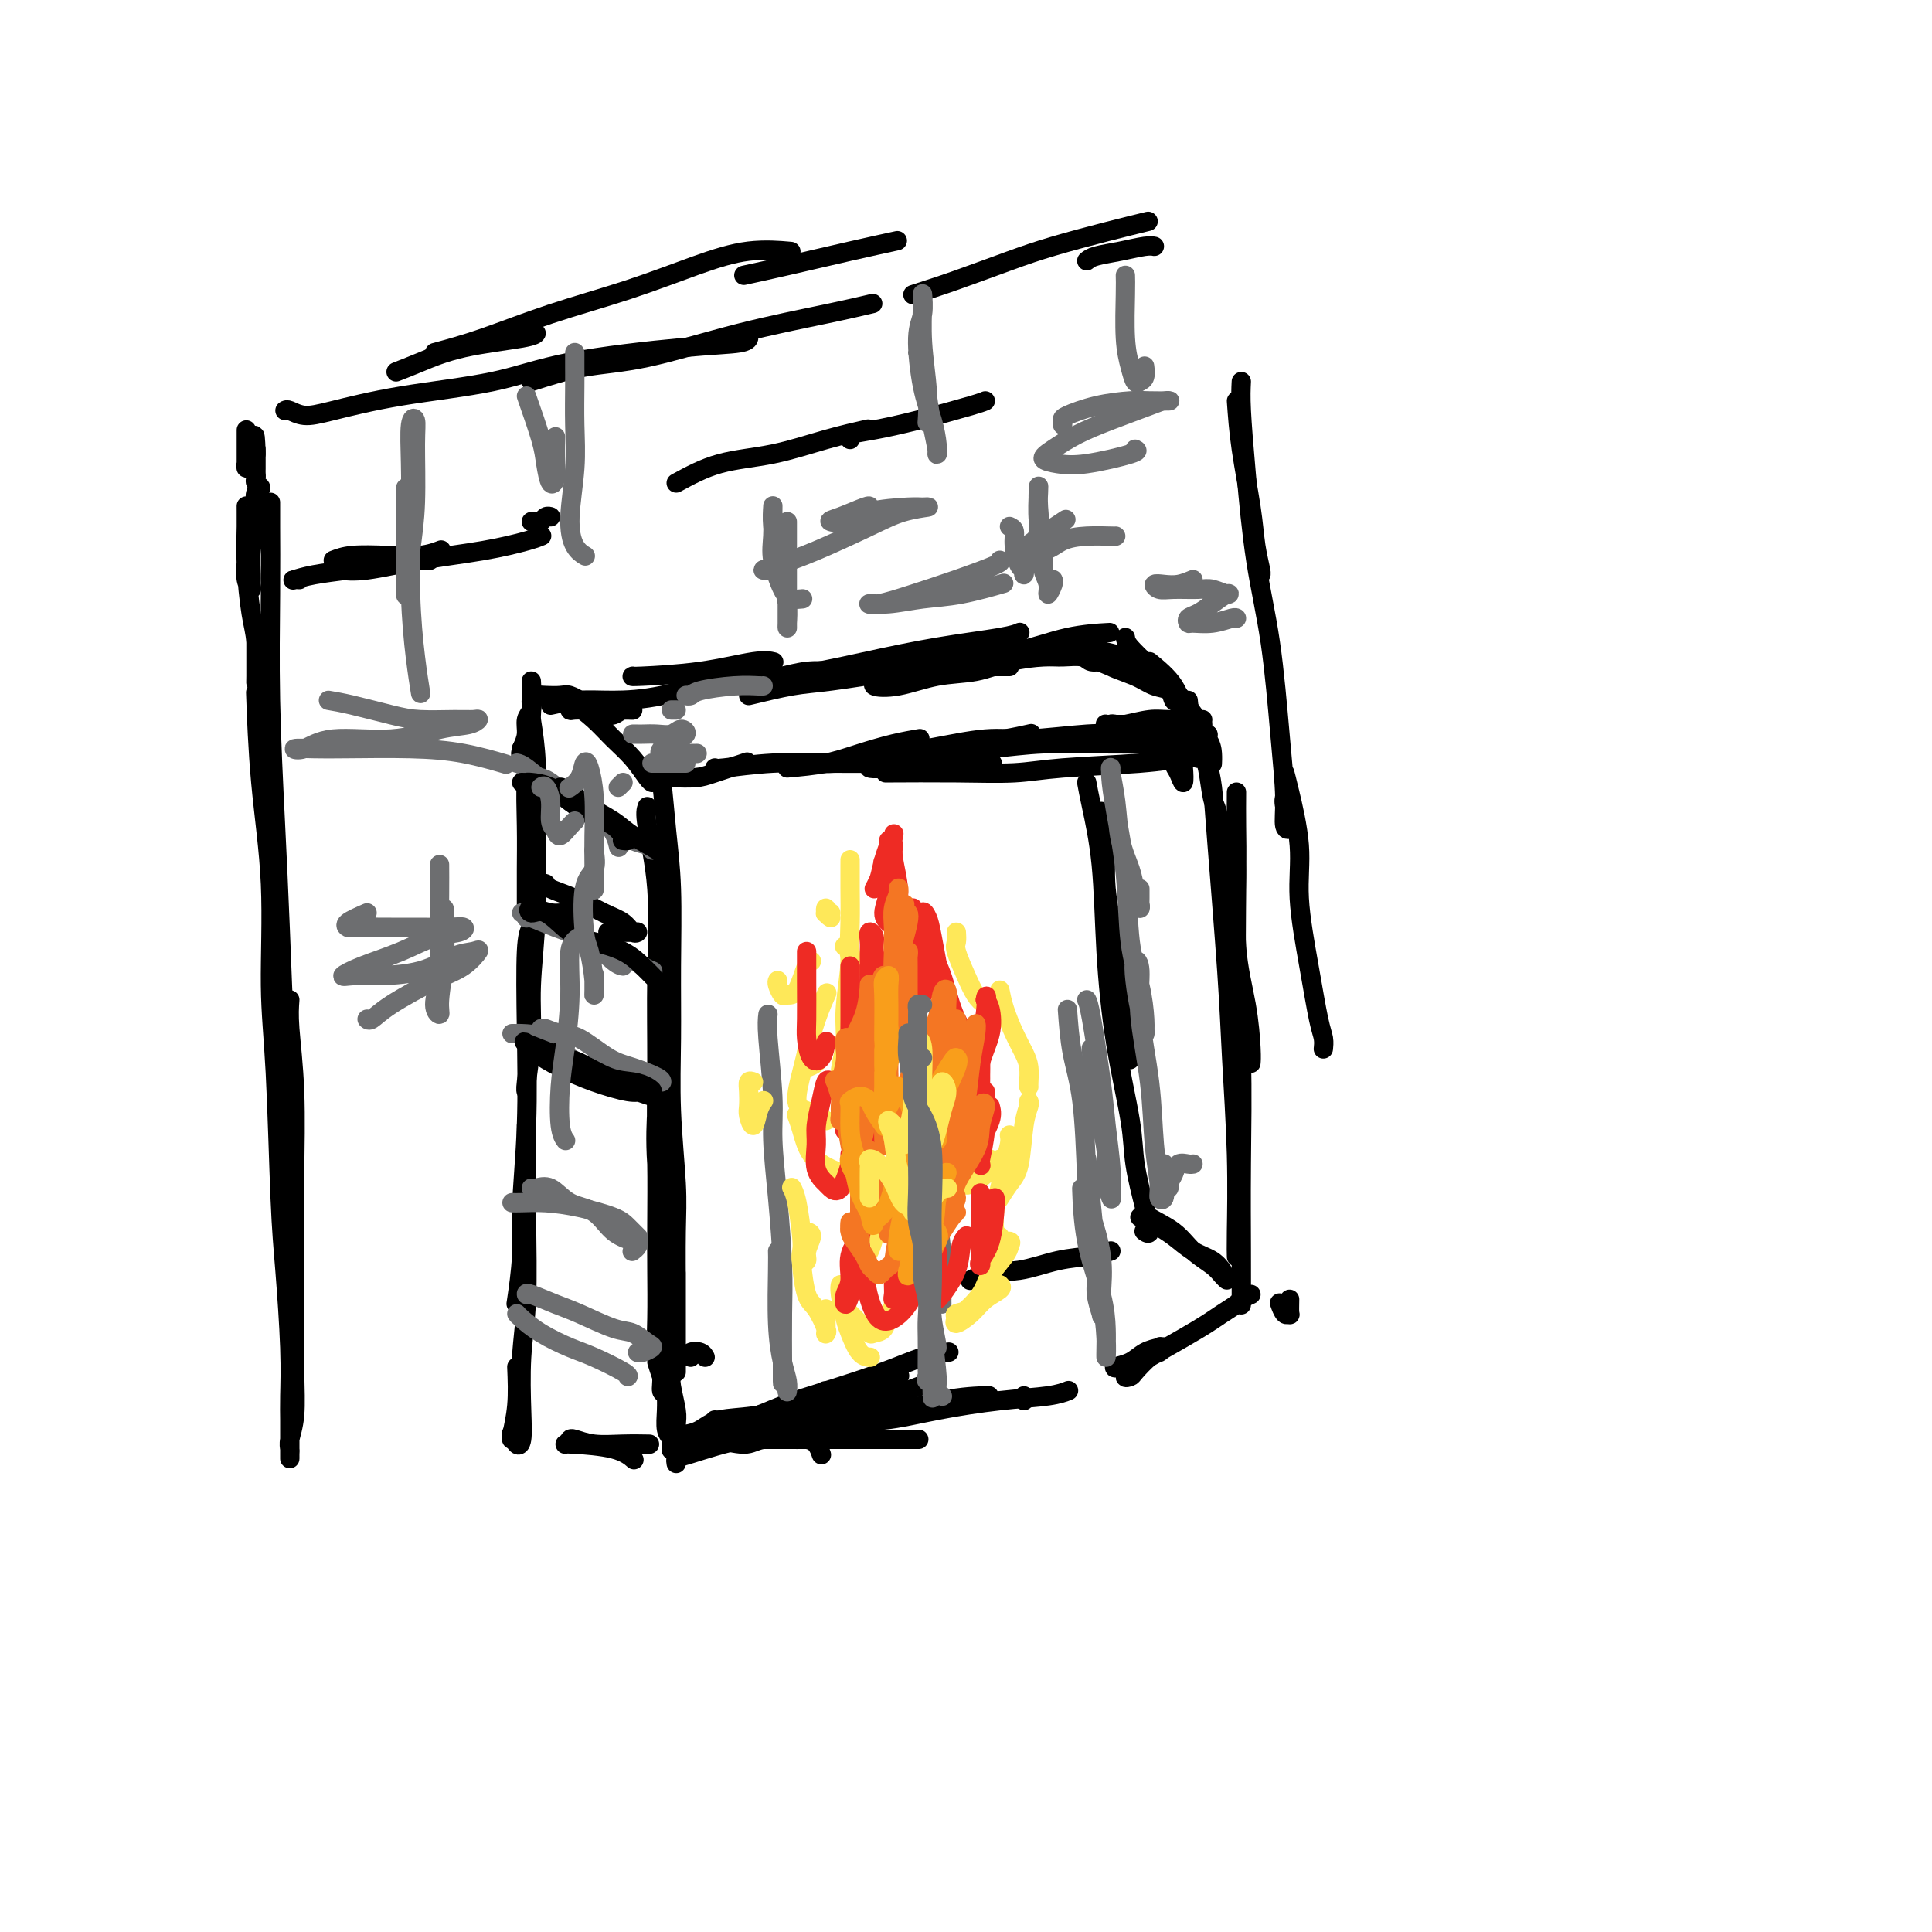 <svg viewBox='0 0 400 400' version='1.1' xmlns='http://www.w3.org/2000/svg' xmlns:xlink='http://www.w3.org/1999/xlink'><g fill='none' stroke='#000000' stroke-width='4' stroke-linecap='round' stroke-linejoin='round'><path d='M136,158c0.340,0.818 0.680,1.636 1,4c0.320,2.364 0.621,6.273 1,10c0.379,3.727 0.837,7.271 1,12c0.163,4.729 0.029,10.641 0,16c-0.029,5.359 0.045,10.164 0,15c-0.045,4.836 -0.208,9.703 0,15c0.208,5.297 0.788,11.025 1,15c0.212,3.975 0.057,6.198 0,10c-0.057,3.802 -0.015,9.185 0,13c0.015,3.815 0.004,6.063 0,8c-0.004,1.937 -0.001,3.561 0,5c0.001,1.439 0.000,2.691 0,3c-0.000,0.309 -0.000,-0.324 0,-1c0.000,-0.676 0.000,-1.394 0,-2c-0.000,-0.606 -0.000,-1.101 0,-3c0.000,-1.899 0.000,-5.204 0,-8c-0.000,-2.796 -0.000,-5.085 0,-6c0.000,-0.915 0.000,-0.458 0,0'/><path d='M134,167c-0.227,0.643 -0.454,1.286 0,4c0.454,2.714 1.588,7.498 2,13c0.412,5.502 0.100,11.723 0,18c-0.100,6.277 0.012,12.611 0,18c-0.012,5.389 -0.147,9.832 0,15c0.147,5.168 0.576,11.062 1,17c0.424,5.938 0.842,11.919 1,16c0.158,4.081 0.058,6.262 0,9c-0.058,2.738 -0.072,6.035 0,8c0.072,1.965 0.229,2.599 0,3c-0.229,0.401 -0.846,0.568 -1,0c-0.154,-0.568 0.155,-1.870 0,-3c-0.155,-1.130 -0.773,-2.086 -1,-4c-0.227,-1.914 -0.062,-4.784 0,-8c0.062,-3.216 0.021,-6.778 0,-10c-0.021,-3.222 -0.020,-6.104 0,-10c0.020,-3.896 0.061,-8.805 0,-12c-0.061,-3.195 -0.223,-4.674 0,-5c0.223,-0.326 0.830,0.502 1,2c0.170,1.498 -0.098,3.666 0,7c0.098,3.334 0.562,7.833 1,12c0.438,4.167 0.849,8.003 1,11c0.151,2.997 0.041,5.154 0,7c-0.041,1.846 -0.013,3.380 0,4c0.013,0.620 0.010,0.324 0,0c-0.010,-0.324 -0.027,-0.677 0,-3c0.027,-2.323 0.098,-6.617 0,-10c-0.098,-3.383 -0.367,-5.855 -1,-10c-0.633,-4.145 -1.632,-9.962 -2,-15c-0.368,-5.038 -0.105,-9.297 0,-11c0.105,-1.703 0.053,-0.852 0,0'/><path d='M139,161c1.839,0.054 3.679,0.107 5,0c1.321,-0.107 2.125,-0.375 4,-1c1.875,-0.625 4.821,-1.607 6,-2c1.179,-0.393 0.589,-0.196 0,0'/><path d='M148,159c-0.027,0.113 -0.054,0.226 2,0c2.054,-0.226 6.190,-0.793 10,-1c3.810,-0.207 7.295,-0.056 12,0c4.705,0.056 10.630,0.016 13,0c2.370,-0.016 1.185,-0.008 0,0'/><path d='M180,159c0.315,0.113 0.631,0.226 4,0c3.369,-0.226 9.792,-0.792 14,-1c4.208,-0.208 6.202,-0.060 7,0c0.798,0.060 0.399,0.030 0,0'/><path d='M163,159c2.761,-0.249 5.522,-0.498 8,-1c2.478,-0.502 4.675,-1.258 7,-2c2.325,-0.742 4.780,-1.469 7,-2c2.220,-0.531 4.206,-0.866 5,-1c0.794,-0.134 0.397,-0.067 0,0'/><path d='M177,157c0.567,0.059 1.133,0.117 3,0c1.867,-0.117 5.033,-0.410 9,-1c3.967,-0.590 8.733,-1.478 12,-2c3.267,-0.522 5.033,-0.679 7,-1c1.967,-0.321 4.133,-0.806 5,-1c0.867,-0.194 0.433,-0.097 0,0'/><path d='M166,158c1.371,0.089 2.742,0.178 5,0c2.258,-0.178 5.405,-0.622 9,-1c3.595,-0.378 7.640,-0.690 12,-1c4.360,-0.310 9.036,-0.619 13,-1c3.964,-0.381 7.217,-0.834 11,-1c3.783,-0.166 8.096,-0.044 12,0c3.904,0.044 7.397,0.012 10,0c2.603,-0.012 4.315,-0.003 5,0c0.685,0.003 0.342,0.002 0,0'/><path d='M184,160c-0.737,0.007 -1.473,0.013 1,0c2.473,-0.013 8.156,-0.046 13,0c4.844,0.046 8.851,0.170 12,0c3.149,-0.170 5.442,-0.633 10,-1c4.558,-0.367 11.381,-0.637 16,-1c4.619,-0.363 7.034,-0.818 8,-1c0.966,-0.182 0.483,-0.091 0,0'/><path d='M256,164c-0.014,2.202 -0.028,4.403 0,7c0.028,2.597 0.099,5.589 0,10c-0.099,4.411 -0.366,10.240 0,15c0.366,4.760 1.366,8.451 2,12c0.634,3.549 0.901,6.955 1,9c0.099,2.045 0.028,2.727 0,3c-0.028,0.273 -0.014,0.136 0,0'/><path d='M250,158c0.364,1.432 0.728,2.864 1,5c0.272,2.136 0.451,4.977 1,12c0.549,7.023 1.468,18.229 2,26c0.532,7.771 0.679,12.107 1,18c0.321,5.893 0.818,13.342 1,20c0.182,6.658 0.049,12.523 0,16c-0.049,3.477 -0.014,4.565 0,5c0.014,0.435 0.007,0.218 0,0'/><path d='M255,176c0.453,0.000 0.906,0.001 1,4c0.094,3.999 -0.171,11.997 0,19c0.171,7.003 0.778,13.011 1,20c0.222,6.989 0.060,14.958 0,22c-0.060,7.042 -0.016,13.155 0,18c0.016,4.845 0.004,8.420 0,10c-0.004,1.580 -0.001,1.166 0,1c0.001,-0.166 0.001,-0.083 0,0'/><path d='M136,282c0.332,1.060 0.663,2.120 1,3c0.337,0.880 0.679,1.580 1,3c0.321,1.420 0.622,3.560 1,5c0.378,1.440 0.833,2.180 1,3c0.167,0.820 0.046,1.719 0,2c-0.046,0.281 -0.016,-0.057 0,0c0.016,0.057 0.018,0.509 0,0c-0.018,-0.509 -0.057,-1.979 0,-3c0.057,-1.021 0.211,-1.593 0,-3c-0.211,-1.407 -0.788,-3.648 -1,-5c-0.212,-1.352 -0.061,-1.815 0,-2c0.061,-0.185 0.030,-0.093 0,0'/><path d='M138,288c-0.008,0.192 -0.016,0.385 0,1c0.016,0.615 0.057,1.654 0,3c-0.057,1.346 -0.211,3.000 0,4c0.211,1.000 0.788,1.346 1,2c0.212,0.654 0.061,1.615 0,2c-0.061,0.385 -0.030,0.192 0,0'/><path d='M145,297c0.294,0.063 0.589,0.126 1,0c0.411,-0.126 0.940,-0.440 3,-1c2.060,-0.560 5.651,-1.366 8,-2c2.349,-0.634 3.454,-1.098 6,-2c2.546,-0.902 6.532,-2.243 8,-3c1.468,-0.757 0.420,-0.931 0,-1c-0.420,-0.069 -0.210,-0.035 0,0'/><path d='M148,294c1.820,0.275 3.640,0.551 6,0c2.360,-0.551 5.260,-1.927 8,-3c2.740,-1.073 5.320,-1.843 9,-3c3.680,-1.157 8.461,-2.702 12,-4c3.539,-1.298 5.838,-2.349 8,-3c2.162,-0.651 4.189,-0.900 5,-1c0.811,-0.100 0.405,-0.050 0,0'/><path d='M142,297c0.995,-0.211 1.990,-0.422 3,-1c1.010,-0.578 2.034,-1.523 4,-2c1.966,-0.477 4.874,-0.485 8,-1c3.126,-0.515 6.470,-1.536 9,-2c2.530,-0.464 4.245,-0.372 7,-1c2.755,-0.628 6.549,-1.977 9,-3c2.451,-1.023 3.557,-1.721 4,-2c0.443,-0.279 0.221,-0.140 0,0'/><path d='M139,298c0.078,-0.047 0.156,-0.095 1,0c0.844,0.095 2.455,0.332 5,0c2.545,-0.332 6.025,-1.235 9,-2c2.975,-0.765 5.446,-1.393 9,-2c3.554,-0.607 8.190,-1.194 12,-2c3.810,-0.806 6.795,-1.832 10,-3c3.205,-1.168 6.630,-2.476 8,-3c1.370,-0.524 0.685,-0.262 0,0'/><path d='M118,145c1.759,1.329 3.519,2.657 5,4c1.481,1.343 2.684,2.700 4,4c1.316,1.300 2.744,2.544 4,4c1.256,1.456 2.338,3.123 3,4c0.662,0.877 0.903,0.965 1,1c0.097,0.035 0.048,0.018 0,0'/><path d='M110,141c0.113,1.872 0.226,3.744 0,7c-0.226,3.256 -0.793,7.895 -1,12c-0.207,4.105 -0.056,7.674 0,11c0.056,3.326 0.015,6.407 0,9c-0.015,2.593 -0.004,4.698 0,6c0.004,1.302 0.001,1.801 0,2c-0.001,0.199 -0.001,0.100 0,0'/><path d='M110,149c0.431,2.775 0.863,5.550 1,9c0.137,3.450 -0.020,7.576 0,13c0.020,5.424 0.215,12.147 0,18c-0.215,5.853 -0.842,10.836 -1,15c-0.158,4.164 0.154,7.508 0,11c-0.154,3.492 -0.772,7.133 -1,9c-0.228,1.867 -0.065,1.962 0,2c0.065,0.038 0.033,0.019 0,0'/><path d='M110,192c-0.414,0.787 -0.828,1.573 -1,5c-0.172,3.427 -0.102,9.494 0,16c0.102,6.506 0.237,13.450 0,20c-0.237,6.550 -0.847,12.704 -1,17c-0.153,4.296 0.151,6.734 0,10c-0.151,3.266 -0.757,7.362 -1,9c-0.243,1.638 -0.121,0.819 0,0'/><path d='M109,233c0.008,-0.105 0.016,-0.210 0,3c-0.016,3.210 -0.056,9.735 0,16c0.056,6.265 0.208,12.269 0,17c-0.208,4.731 -0.778,8.188 -1,12c-0.222,3.812 -0.098,7.977 0,11c0.098,3.023 0.171,4.903 0,6c-0.171,1.097 -0.584,1.411 -1,1c-0.416,-0.411 -0.833,-1.546 -1,-2c-0.167,-0.454 -0.083,-0.227 0,0'/><path d='M107,283c0.113,2.732 0.226,5.464 0,8c-0.226,2.536 -0.792,4.875 -1,6c-0.208,1.125 -0.060,1.036 0,1c0.060,-0.036 0.030,-0.018 0,0'/><path d='M117,299c0.060,-0.054 0.119,-0.107 2,0c1.881,0.107 5.583,0.375 8,1c2.417,0.625 3.548,1.607 4,2c0.452,0.393 0.226,0.196 0,0'/><path d='M118,298c0.112,-0.113 0.223,-0.226 1,0c0.777,0.226 2.219,0.793 4,1c1.781,0.207 3.903,0.056 6,0c2.097,-0.056 4.171,-0.016 5,0c0.829,0.016 0.415,0.008 0,0'/><path d='M131,140c-0.212,0.053 -0.424,0.105 2,0c2.424,-0.105 7.485,-0.368 12,-1c4.515,-0.632 8.485,-1.632 11,-2c2.515,-0.368 3.576,-0.105 4,0c0.424,0.105 0.212,0.053 0,0'/><path d='M114,146c1.962,-0.429 3.923,-0.859 6,-1c2.077,-0.141 4.268,0.006 7,0c2.732,-0.006 6.005,-0.165 10,-1c3.995,-0.835 8.712,-2.346 13,-3c4.288,-0.654 8.148,-0.452 13,-1c4.852,-0.548 10.698,-1.846 16,-3c5.302,-1.154 10.060,-2.165 15,-3c4.940,-0.835 10.061,-1.494 13,-2c2.939,-0.506 3.697,-0.859 4,-1c0.303,-0.141 0.152,-0.071 0,0'/><path d='M155,144c3.218,-0.779 6.436,-1.558 9,-2c2.564,-0.442 4.475,-0.545 8,-1c3.525,-0.455 8.666,-1.260 13,-2c4.334,-0.740 7.863,-1.414 12,-2c4.137,-0.586 8.882,-1.085 13,-2c4.118,-0.915 7.609,-2.246 11,-3c3.391,-0.754 6.683,-0.930 8,-1c1.317,-0.070 0.658,-0.035 0,0'/><path d='M233,132c0.073,0.498 0.145,0.996 1,2c0.855,1.004 2.492,2.514 4,4c1.508,1.486 2.888,2.948 4,4c1.112,1.052 1.958,1.694 3,3c1.042,1.306 2.281,3.275 3,4c0.719,0.725 0.920,0.207 1,0c0.080,-0.207 0.040,-0.104 0,0'/><path d='M238,137c1.889,1.556 3.778,3.111 5,5c1.222,1.889 1.778,4.111 2,5c0.222,0.889 0.111,0.444 0,0'/><path d='M246,145c0.113,1.313 0.226,2.625 1,4c0.774,1.375 2.207,2.812 3,4c0.793,1.188 0.944,2.128 1,3c0.056,0.872 0.016,1.678 0,2c-0.016,0.322 -0.008,0.161 0,0'/><path d='M241,153c0.697,0.000 1.394,0.001 2,0c0.606,-0.001 1.121,-0.003 1,0c-0.121,0.003 -0.879,0.012 -1,0c-0.121,-0.012 0.394,-0.045 0,0c-0.394,0.045 -1.696,0.170 -3,0c-1.304,-0.170 -2.609,-0.633 -4,-1c-1.391,-0.367 -2.868,-0.638 -4,-1c-1.132,-0.362 -1.917,-0.815 -2,-1c-0.083,-0.185 0.537,-0.103 1,0c0.463,0.103 0.768,0.228 2,0c1.232,-0.228 3.392,-0.808 5,-1c1.608,-0.192 2.664,0.004 4,0c1.336,-0.004 2.950,-0.207 4,0c1.050,0.207 1.534,0.826 2,1c0.466,0.174 0.915,-0.096 1,0c0.085,0.096 -0.193,0.559 -1,1c-0.807,0.441 -2.143,0.861 -3,1c-0.857,0.139 -1.235,-0.001 -3,0c-1.765,0.001 -4.917,0.144 -7,0c-2.083,-0.144 -3.096,-0.574 -4,-1c-0.904,-0.426 -1.698,-0.846 -2,-1c-0.302,-0.154 -0.112,-0.041 0,0c0.112,0.041 0.145,0.010 1,0c0.855,-0.010 2.532,0.000 4,0c1.468,-0.000 2.727,-0.010 4,0c1.273,0.010 2.559,0.041 4,0c1.441,-0.041 3.036,-0.155 4,0c0.964,0.155 1.298,0.580 2,1c0.702,0.420 1.772,0.834 2,1c0.228,0.166 -0.386,0.083 -1,0'/><path d='M249,152c2.586,0.155 0.053,0.042 -1,0c-1.053,-0.042 -0.624,-0.012 -1,0c-0.376,0.012 -1.558,0.007 -3,0c-1.442,-0.007 -3.146,-0.018 -5,0c-1.854,0.018 -3.859,0.063 -6,0c-2.141,-0.063 -4.420,-0.235 -8,0c-3.580,0.235 -8.463,0.876 -12,1c-3.537,0.124 -5.729,-0.268 -9,0c-3.271,0.268 -7.619,1.196 -12,2c-4.381,0.804 -8.793,1.484 -12,2c-3.207,0.516 -5.210,0.870 -7,1c-1.790,0.130 -3.369,0.037 -4,0c-0.631,-0.037 -0.316,-0.019 0,0'/><path d='M242,155c0.445,0.235 0.890,0.470 1,1c0.110,0.530 -0.115,1.354 0,2c0.115,0.646 0.571,1.112 1,2c0.429,0.888 0.832,2.196 1,2c0.168,-0.196 0.102,-1.895 0,-3c-0.102,-1.105 -0.238,-1.614 0,-2c0.238,-0.386 0.852,-0.649 1,-1c0.148,-0.351 -0.170,-0.790 0,-1c0.170,-0.210 0.829,-0.191 1,0c0.171,0.191 -0.147,0.556 0,1c0.147,0.444 0.760,0.969 1,1c0.240,0.031 0.106,-0.430 0,-1c-0.106,-0.570 -0.183,-1.249 0,-1c0.183,0.249 0.626,1.427 1,2c0.374,0.573 0.678,0.541 1,2c0.322,1.459 0.661,4.409 1,6c0.339,1.591 0.679,1.824 1,3c0.321,1.176 0.622,3.295 1,5c0.378,1.705 0.833,2.998 1,4c0.167,1.002 0.048,1.715 0,2c-0.048,0.285 -0.024,0.143 0,0'/><path d='M248,150c-0.423,-0.452 -0.845,-0.905 -1,-1c-0.155,-0.095 -0.042,0.167 0,0c0.042,-0.167 0.012,-0.762 0,-1c-0.012,-0.238 -0.006,-0.119 0,0'/><path d='M244,145c-0.377,0.209 -0.755,0.418 -1,0c-0.245,-0.418 -0.358,-1.464 -1,-2c-0.642,-0.536 -1.814,-0.563 -3,-1c-1.186,-0.437 -2.386,-1.283 -4,-2c-1.614,-0.717 -3.643,-1.304 -5,-2c-1.357,-0.696 -2.042,-1.500 -3,-2c-0.958,-0.500 -2.189,-0.696 -3,-1c-0.811,-0.304 -1.201,-0.716 -1,-1c0.201,-0.284 0.993,-0.441 2,0c1.007,0.441 2.230,1.481 3,2c0.770,0.519 1.087,0.517 2,1c0.913,0.483 2.424,1.450 4,2c1.576,0.550 3.219,0.684 4,1c0.781,0.316 0.699,0.815 1,1c0.301,0.185 0.984,0.058 1,0c0.016,-0.058 -0.634,-0.046 -1,0c-0.366,0.046 -0.448,0.128 -1,0c-0.552,-0.128 -1.573,-0.464 -3,-1c-1.427,-0.536 -3.261,-1.272 -5,-2c-1.739,-0.728 -3.384,-1.449 -5,-2c-1.616,-0.551 -3.203,-0.933 -4,-1c-0.797,-0.067 -0.803,0.182 -1,0c-0.197,-0.182 -0.583,-0.793 0,-1c0.583,-0.207 2.136,-0.009 3,0c0.864,0.009 1.041,-0.169 2,0c0.959,0.169 2.702,0.686 4,1c1.298,0.314 2.152,0.424 3,1c0.848,0.576 1.690,1.617 2,2c0.310,0.383 0.089,0.110 0,0c-0.089,-0.110 -0.044,-0.055 0,0'/><path d='M234,138c1.885,0.447 0.098,0.063 -1,0c-1.098,-0.063 -1.508,0.193 -2,0c-0.492,-0.193 -1.066,-0.837 -2,-1c-0.934,-0.163 -2.229,0.154 -3,0c-0.771,-0.154 -1.018,-0.780 -2,-1c-0.982,-0.220 -2.700,-0.033 -4,0c-1.300,0.033 -2.184,-0.089 -4,0c-1.816,0.089 -4.566,0.389 -7,1c-2.434,0.611 -4.554,1.533 -7,2c-2.446,0.467 -5.219,0.479 -8,1c-2.781,0.521 -5.570,1.552 -8,2c-2.430,0.448 -4.500,0.313 -5,0c-0.500,-0.313 0.572,-0.804 1,-1c0.428,-0.196 0.214,-0.098 0,0'/><path d='M209,138c-0.526,0.002 -1.051,0.004 -2,0c-0.949,-0.004 -2.321,-0.015 -4,0c-1.679,0.015 -3.666,0.056 -6,0c-2.334,-0.056 -5.017,-0.207 -8,0c-2.983,0.207 -6.267,0.774 -9,1c-2.733,0.226 -4.916,0.112 -7,0c-2.084,-0.112 -4.068,-0.222 -6,0c-1.932,0.222 -3.810,0.778 -5,1c-1.190,0.222 -1.692,0.112 -2,0c-0.308,-0.112 -0.423,-0.226 0,0c0.423,0.226 1.383,0.792 2,1c0.617,0.208 0.891,0.060 1,0c0.109,-0.060 0.055,-0.030 0,0'/><path d='M125,148c-0.284,0.001 -0.567,0.001 -1,0c-0.433,-0.001 -1.014,-0.004 -1,0c0.014,0.004 0.625,0.015 1,0c0.375,-0.015 0.514,-0.057 1,0c0.486,0.057 1.318,0.211 2,0c0.682,-0.211 1.214,-0.789 2,-1c0.786,-0.211 1.827,-0.057 2,0c0.173,0.057 -0.521,0.015 -1,0c-0.479,-0.015 -0.741,-0.004 -1,0c-0.259,0.004 -0.514,0.002 -1,0c-0.486,-0.002 -1.204,-0.004 -2,0c-0.796,0.004 -1.671,0.015 -3,0c-1.329,-0.015 -3.111,-0.055 -4,0c-0.889,0.055 -0.883,0.207 -1,0c-0.117,-0.207 -0.355,-0.772 0,-1c0.355,-0.228 1.304,-0.117 2,0c0.696,0.117 1.138,0.242 1,0c-0.138,-0.242 -0.856,-0.849 -1,-1c-0.144,-0.151 0.284,0.155 0,0c-0.284,-0.155 -1.282,-0.772 -2,-1c-0.718,-0.228 -1.158,-0.069 -2,0c-0.842,0.069 -2.086,0.048 -3,0c-0.914,-0.048 -1.498,-0.123 -2,0c-0.502,0.123 -0.922,0.445 -1,1c-0.078,0.555 0.185,1.345 0,2c-0.185,0.655 -0.819,1.176 -1,2c-0.181,0.824 0.091,1.950 0,3c-0.091,1.050 -0.546,2.025 -1,3'/><path d='M108,155c-0.333,1.667 -0.167,0.833 0,0'/></g>
<g fill='none' stroke='#6D6E70' stroke-width='4' stroke-linecap='round' stroke-linejoin='round'><path d='M107,158c0.460,0.103 0.920,0.206 2,1c1.080,0.794 2.779,2.278 5,4c2.221,1.722 4.963,3.680 7,5c2.037,1.320 3.369,2.000 5,3c1.631,1.000 3.561,2.320 5,3c1.439,0.680 2.387,0.722 3,1c0.613,0.278 0.889,0.794 1,1c0.111,0.206 0.055,0.103 0,0'/><path d='M109,161c0.364,-0.004 0.727,-0.008 1,0c0.273,0.008 0.455,0.027 1,0c0.545,-0.027 1.453,-0.101 3,1c1.547,1.101 3.734,3.378 6,5c2.266,1.622 4.610,2.591 6,4c1.390,1.409 1.826,3.260 2,4c0.174,0.740 0.087,0.370 0,0'/><path d='M108,189c0.516,-0.027 1.032,-0.054 1,0c-0.032,0.054 -0.613,0.188 0,0c0.613,-0.188 2.418,-0.699 4,0c1.582,0.699 2.939,2.608 5,4c2.061,1.392 4.826,2.268 7,3c2.174,0.732 3.758,1.320 5,2c1.242,0.680 2.142,1.452 3,2c0.858,0.548 1.674,0.871 2,1c0.326,0.129 0.163,0.065 0,0'/><path d='M109,190c-0.009,0.044 -0.017,0.089 0,0c0.017,-0.089 0.061,-0.311 1,0c0.939,0.311 2.774,1.155 5,2c2.226,0.845 4.844,1.690 7,3c2.156,1.310 3.850,3.083 5,4c1.150,0.917 1.757,0.976 2,1c0.243,0.024 0.121,0.012 0,0'/><path d='M112,213c0.164,-0.112 0.327,-0.224 1,0c0.673,0.224 1.855,0.785 3,1c1.145,0.215 2.254,0.086 4,1c1.746,0.914 4.128,2.872 6,4c1.872,1.128 3.234,1.426 5,2c1.766,0.574 3.937,1.424 5,2c1.063,0.576 1.018,0.879 1,1c-0.018,0.121 -0.009,0.061 0,0'/><path d='M106,214c0.436,0.005 0.872,0.011 1,0c0.128,-0.011 -0.053,-0.038 1,0c1.053,0.038 3.340,0.140 5,1c1.660,0.860 2.692,2.478 5,4c2.308,1.522 5.891,2.948 8,4c2.109,1.052 2.746,1.729 3,2c0.254,0.271 0.127,0.135 0,0'/><path d='M110,246c0.170,0.082 0.340,0.165 1,0c0.660,-0.165 1.809,-0.577 3,0c1.191,0.577 2.425,2.143 4,3c1.575,0.857 3.490,1.004 5,2c1.510,0.996 2.615,2.842 4,4c1.385,1.158 3.052,1.630 4,2c0.948,0.370 1.178,0.638 1,1c-0.178,0.362 -0.765,0.818 -1,1c-0.235,0.182 -0.117,0.091 0,0'/><path d='M106,249c0.440,0.017 0.880,0.035 2,0c1.120,-0.035 2.920,-0.121 5,0c2.080,0.121 4.438,0.450 7,1c2.562,0.550 5.326,1.323 7,2c1.674,0.677 2.258,1.259 3,2c0.742,0.741 1.640,1.640 2,2c0.360,0.360 0.180,0.180 0,0'/><path d='M109,268c-0.042,-0.189 -0.083,-0.378 1,0c1.083,0.378 3.291,1.324 5,2c1.709,0.676 2.919,1.084 5,2c2.081,0.916 5.035,2.340 7,3c1.965,0.660 2.943,0.555 4,1c1.057,0.445 2.192,1.440 3,2c0.808,0.560 1.289,0.686 1,1c-0.289,0.314 -1.347,0.815 -2,1c-0.653,0.185 -0.901,0.053 -1,0c-0.099,-0.053 -0.050,-0.026 0,0'/><path d='M107,272c0.124,0.164 0.247,0.327 1,1c0.753,0.673 2.135,1.855 4,3c1.865,1.145 4.212,2.254 6,3c1.788,0.746 3.015,1.128 5,2c1.985,0.872 4.727,2.235 6,3c1.273,0.765 1.078,0.933 1,1c-0.078,0.067 -0.039,0.034 0,0'/></g>
<g fill='none' stroke='#000000' stroke-width='4' stroke-linecap='round' stroke-linejoin='round'><path d='M56,104c-0.006,1.029 -0.013,2.057 0,5c0.013,2.943 0.045,7.800 0,14c-0.045,6.200 -0.166,13.742 0,22c0.166,8.258 0.619,17.232 1,25c0.381,7.768 0.691,14.330 1,22c0.309,7.670 0.619,16.448 1,23c0.381,6.552 0.833,10.879 1,13c0.167,2.121 0.048,2.034 0,2c-0.048,-0.034 -0.024,-0.017 0,0'/><path d='M60,207c-0.113,1.493 -0.226,2.985 0,6c0.226,3.015 0.792,7.552 1,13c0.208,5.448 0.057,11.807 0,17c-0.057,5.193 -0.019,9.219 0,14c0.019,4.781 0.019,10.318 0,15c-0.019,4.682 -0.058,8.511 0,12c0.058,3.489 0.212,6.638 0,9c-0.212,2.362 -0.789,3.938 -1,5c-0.211,1.062 -0.057,1.611 0,2c0.057,0.389 0.015,0.618 0,1c-0.015,0.382 -0.004,0.917 0,1c0.004,0.083 0.002,-0.285 0,-1c-0.002,-0.715 -0.003,-1.776 0,-3c0.003,-1.224 0.012,-2.610 0,-4c-0.012,-1.390 -0.044,-2.785 0,-5c0.044,-2.215 0.165,-5.249 0,-10c-0.165,-4.751 -0.617,-11.219 -1,-16c-0.383,-4.781 -0.698,-7.874 -1,-15c-0.302,-7.126 -0.592,-18.283 -1,-26c-0.408,-7.717 -0.932,-11.993 -1,-18c-0.068,-6.007 0.322,-13.744 0,-21c-0.322,-7.256 -1.356,-14.030 -2,-21c-0.644,-6.970 -0.898,-14.134 -1,-17c-0.102,-2.866 -0.051,-1.433 0,0'/><path d='M53,131c-0.002,2.637 -0.003,5.274 0,7c0.003,1.726 0.011,2.541 0,3c-0.011,0.459 -0.041,0.563 0,-1c0.041,-1.563 0.155,-4.794 0,-7c-0.155,-2.206 -0.577,-3.386 -1,-6c-0.423,-2.614 -0.845,-6.661 -1,-10c-0.155,-3.339 -0.041,-5.969 0,-8c0.041,-2.031 0.010,-3.463 0,-4c-0.010,-0.537 0.001,-0.178 0,1c-0.001,1.178 -0.014,3.174 0,5c0.014,1.826 0.057,3.480 0,5c-0.057,1.520 -0.212,2.904 0,4c0.212,1.096 0.793,1.903 1,2c0.207,0.097 0.041,-0.516 0,-1c-0.041,-0.484 0.041,-0.837 0,-2c-0.041,-1.163 -0.207,-3.134 0,-5c0.207,-1.866 0.788,-3.626 1,-5c0.212,-1.374 0.056,-2.361 0,-3c-0.056,-0.639 -0.010,-0.931 0,-1c0.010,-0.069 -0.015,0.084 0,0c0.015,-0.084 0.071,-0.404 0,-1c-0.071,-0.596 -0.268,-1.469 0,-2c0.268,-0.531 1.000,-0.719 1,-1c0.000,-0.281 -0.732,-0.655 -1,-1c-0.268,-0.345 -0.072,-0.661 0,-1c0.072,-0.339 0.019,-0.701 0,-1c-0.019,-0.299 -0.005,-0.534 0,-1c0.005,-0.466 0.001,-1.164 0,-2c-0.001,-0.836 -0.000,-1.810 0,-2c0.000,-0.190 0.000,0.405 0,1'/><path d='M53,94c-0.166,-7.371 -0.580,-2.299 -1,0c-0.420,2.299 -0.845,1.826 -1,2c-0.155,0.174 -0.042,0.994 0,1c0.042,0.006 0.011,-0.803 0,-1c-0.011,-0.197 -0.003,0.217 0,0c0.003,-0.217 0.001,-1.063 0,-2c-0.001,-0.937 -0.000,-1.963 0,-3c0.000,-1.037 0.000,-2.084 0,-2c-0.000,0.084 -0.000,1.301 0,2c0.000,0.699 0.000,0.881 0,1c-0.000,0.119 -0.000,0.176 0,0c0.000,-0.176 0.000,-0.586 0,-1c-0.000,-0.414 -0.000,-0.833 0,-1c0.000,-0.167 0.000,-0.084 0,0'/><path d='M82,77c1.434,-0.558 2.868,-1.116 5,-2c2.132,-0.884 4.963,-2.093 9,-3c4.037,-0.907 9.279,-1.514 12,-2c2.721,-0.486 2.920,-0.853 3,-1c0.080,-0.147 0.040,-0.073 0,0'/><path d='M90,73c3.032,-0.819 6.064,-1.639 10,-3c3.936,-1.361 8.776,-3.265 14,-5c5.224,-1.735 10.834,-3.302 16,-5c5.166,-1.698 9.890,-3.527 14,-5c4.110,-1.473 7.607,-2.589 11,-3c3.393,-0.411 6.684,-0.117 8,0c1.316,0.117 0.658,0.059 0,0'/><path d='M154,57c2.601,-0.565 5.202,-1.131 9,-2c3.798,-0.869 8.792,-2.042 13,-3c4.208,-0.958 7.631,-1.702 9,-2c1.369,-0.298 0.685,-0.149 0,0'/><path d='M59,85c0.186,-0.124 0.373,-0.248 1,0c0.627,0.248 1.696,0.867 3,1c1.304,0.133 2.844,-0.220 6,-1c3.156,-0.780 7.928,-1.988 14,-3c6.072,-1.012 13.445,-1.830 19,-3c5.555,-1.170 9.292,-2.692 16,-4c6.708,-1.308 16.386,-2.402 23,-3c6.614,-0.598 10.165,-0.699 12,-1c1.835,-0.301 1.953,-0.800 2,-1c0.047,-0.200 0.024,-0.100 0,0'/><path d='M110,79c3.626,-1.165 7.253,-2.330 11,-3c3.747,-0.670 7.615,-0.845 13,-2c5.385,-1.155 12.289,-3.289 19,-5c6.711,-1.711 13.230,-2.999 18,-4c4.770,-1.001 7.791,-1.715 9,-2c1.209,-0.285 0.604,-0.143 0,0'/><path d='M189,61c2.759,-0.886 5.518,-1.772 9,-3c3.482,-1.228 7.687,-2.799 11,-4c3.313,-1.201 5.733,-2.033 9,-3c3.267,-0.967 7.379,-2.068 11,-3c3.621,-0.932 6.749,-1.695 8,-2c1.251,-0.305 0.626,-0.153 0,0'/><path d='M225,54c0.415,-0.340 0.829,-0.679 2,-1c1.171,-0.321 3.097,-0.622 5,-1c1.903,-0.378 3.781,-0.833 5,-1c1.219,-0.167 1.777,-0.048 2,0c0.223,0.048 0.112,0.024 0,0'/><path d='M256,83c0.218,3.072 0.437,6.144 1,10c0.563,3.856 1.471,8.497 2,12c0.529,3.503 0.678,5.867 1,8c0.322,2.133 0.818,4.036 1,5c0.182,0.964 0.052,0.990 0,1c-0.052,0.010 -0.026,0.005 0,0'/><path d='M257,79c-0.073,1.506 -0.146,3.013 0,6c0.146,2.987 0.513,7.456 1,13c0.487,5.544 1.096,12.165 2,18c0.904,5.835 2.103,10.884 3,17c0.897,6.116 1.490,13.300 2,19c0.510,5.700 0.935,9.916 1,13c0.065,3.084 -0.231,5.036 0,6c0.231,0.964 0.990,0.939 1,0c0.010,-0.939 -0.728,-2.791 -1,-4c-0.272,-1.209 -0.078,-1.774 0,-2c0.078,-0.226 0.039,-0.113 0,0'/><path d='M266,160c0.184,0.687 0.367,1.374 1,4c0.633,2.626 1.714,7.193 2,11c0.286,3.807 -0.225,6.856 0,11c0.225,4.144 1.185,9.384 2,14c0.815,4.616 1.487,8.608 2,11c0.513,2.392 0.869,3.182 1,4c0.131,0.818 0.037,1.662 0,2c-0.037,0.338 -0.019,0.169 0,0'/><path d='M112,108c-0.934,0.008 -1.868,0.016 -2,0c-0.132,-0.016 0.539,-0.057 1,0c0.461,0.057 0.711,0.211 1,0c0.289,-0.211 0.616,-0.788 1,-1c0.384,-0.212 0.824,-0.061 1,0c0.176,0.061 0.088,0.030 0,0'/><path d='M69,116c1.078,-0.415 2.156,-0.829 4,-1c1.844,-0.171 4.453,-0.097 7,0c2.547,0.097 5.032,0.219 7,0c1.968,-0.219 3.419,-0.777 4,-1c0.581,-0.223 0.290,-0.112 0,0'/><path d='M62,120c-0.347,-0.024 -0.695,-0.048 -1,0c-0.305,0.048 -0.569,0.167 0,0c0.569,-0.167 1.970,-0.619 4,-1c2.030,-0.381 4.688,-0.690 7,-1c2.313,-0.310 4.280,-0.619 7,-1c2.720,-0.381 6.194,-0.833 8,-1c1.806,-0.167 1.945,-0.048 2,0c0.055,0.048 0.028,0.024 0,0'/><path d='M70,118c1.618,0.180 3.236,0.360 6,0c2.764,-0.360 6.674,-1.259 11,-2c4.326,-0.741 9.067,-1.322 13,-2c3.933,-0.678 7.059,-1.452 9,-2c1.941,-0.548 2.697,-0.871 3,-1c0.303,-0.129 0.151,-0.065 0,0'/><path d='M140,100c2.828,-1.539 5.656,-3.078 9,-4c3.344,-0.922 7.206,-1.226 11,-2c3.794,-0.774 7.522,-2.016 11,-3c3.478,-0.984 6.708,-1.710 8,-2c1.292,-0.290 0.646,-0.145 0,0'/><path d='M176,91c-0.376,-0.348 -0.752,-0.696 0,-1c0.752,-0.304 2.632,-0.565 5,-1c2.368,-0.435 5.222,-1.044 9,-2c3.778,-0.956 8.479,-2.257 11,-3c2.521,-0.743 2.863,-0.926 3,-1c0.137,-0.074 0.068,-0.037 0,0'/><path d='M108,162c0.407,0.012 0.814,0.023 1,0c0.186,-0.023 0.150,-0.081 1,0c0.850,0.081 2.584,0.301 4,1c1.416,0.699 2.514,1.876 4,3c1.486,1.124 3.361,2.196 5,3c1.639,0.804 3.041,1.340 4,2c0.959,0.660 1.473,1.445 2,2c0.527,0.555 1.065,0.880 1,1c-0.065,0.120 -0.733,0.034 -1,0c-0.267,-0.034 -0.134,-0.017 0,0'/><path d='M117,164c-0.562,-0.464 -1.125,-0.929 -1,-1c0.125,-0.071 0.937,0.250 2,1c1.063,0.750 2.376,1.928 4,3c1.624,1.072 3.560,2.039 5,3c1.440,0.961 2.386,1.917 4,3c1.614,1.083 3.896,2.291 5,3c1.104,0.709 1.030,0.917 1,1c-0.030,0.083 -0.015,0.042 0,0'/><path d='M112,183c0.420,-0.074 0.840,-0.148 1,0c0.160,0.148 0.060,0.516 1,1c0.940,0.484 2.922,1.082 5,2c2.078,0.918 4.254,2.155 6,3c1.746,0.845 3.061,1.298 4,2c0.939,0.702 1.502,1.652 2,2c0.498,0.348 0.932,0.093 1,0c0.068,-0.093 -0.229,-0.025 -1,0c-0.771,0.025 -2.015,0.007 -3,0c-0.985,-0.007 -1.710,-0.002 -2,0c-0.290,0.002 -0.145,0.001 0,0'/><path d='M118,190c-0.200,-0.463 -0.400,-0.926 -1,-1c-0.600,-0.074 -1.599,0.242 -3,0c-1.401,-0.242 -3.203,-1.043 -4,-1c-0.797,0.043 -0.591,0.931 0,1c0.591,0.069 1.565,-0.680 3,0c1.435,0.680 3.330,2.788 5,4c1.670,1.212 3.113,1.526 5,2c1.887,0.474 4.217,1.106 6,2c1.783,0.894 3.018,2.048 4,3c0.982,0.952 1.709,1.700 2,2c0.291,0.300 0.145,0.150 0,0'/><path d='M115,218c0.361,-0.106 0.722,-0.211 1,0c0.278,0.211 0.473,0.739 1,1c0.527,0.261 1.386,0.256 3,1c1.614,0.744 3.982,2.237 6,3c2.018,0.763 3.688,0.794 5,1c1.312,0.206 2.268,0.586 3,1c0.732,0.414 1.240,0.862 1,1c-0.240,0.138 -1.226,-0.035 -2,0c-0.774,0.035 -1.335,0.279 -3,0c-1.665,-0.279 -4.436,-1.081 -7,-2c-2.564,-0.919 -4.923,-1.954 -7,-3c-2.077,-1.046 -3.873,-2.104 -5,-3c-1.127,-0.896 -1.583,-1.632 -2,-2c-0.417,-0.368 -0.793,-0.369 0,0c0.793,0.369 2.756,1.108 5,2c2.244,0.892 4.770,1.938 7,3c2.230,1.062 4.165,2.140 6,3c1.835,0.860 3.571,1.501 5,2c1.429,0.499 2.551,0.857 3,1c0.449,0.143 0.224,0.072 0,0'/><path d='M267,269c-0.022,1.284 -0.045,2.568 0,3c0.045,0.432 0.156,0.013 0,0c-0.156,-0.013 -0.581,0.381 -1,0c-0.419,-0.381 -0.834,-1.537 -1,-2c-0.166,-0.463 -0.083,-0.231 0,0'/><path d='M259,268c-0.806,0.358 -1.612,0.717 -2,1c-0.388,0.283 -0.359,0.492 -1,1c-0.641,0.508 -1.953,1.315 -3,2c-1.047,0.685 -1.830,1.249 -3,2c-1.170,0.751 -2.727,1.690 -5,3c-2.273,1.310 -5.263,2.991 -7,4c-1.737,1.009 -2.221,1.346 -3,2c-0.779,0.654 -1.852,1.626 -2,2c-0.148,0.374 0.630,0.149 1,0c0.370,-0.149 0.332,-0.223 1,-1c0.668,-0.777 2.040,-2.259 3,-3c0.960,-0.741 1.506,-0.742 2,-1c0.494,-0.258 0.934,-0.773 1,-1c0.066,-0.227 -0.242,-0.164 -1,0c-0.758,0.164 -1.967,0.431 -3,1c-1.033,0.569 -1.891,1.441 -3,2c-1.109,0.559 -2.468,0.804 -3,1c-0.532,0.196 -0.235,0.341 1,0c1.235,-0.341 3.409,-1.169 5,-2c1.591,-0.831 2.597,-1.666 3,-2c0.403,-0.334 0.201,-0.167 0,0'/><path d='M228,168c0.480,1.711 0.959,3.422 1,6c0.041,2.578 -0.357,6.022 0,10c0.357,3.978 1.469,8.488 2,12c0.531,3.512 0.483,6.024 1,9c0.517,2.976 1.601,6.417 2,9c0.399,2.583 0.114,4.310 0,5c-0.114,0.690 -0.057,0.345 0,0'/><path d='M225,162c0.216,1.177 0.433,2.354 1,5c0.567,2.646 1.485,6.762 2,12c0.515,5.238 0.628,11.597 1,18c0.372,6.403 1.005,12.851 2,19c0.995,6.149 2.354,11.998 3,16c0.646,4.002 0.579,6.158 1,9c0.421,2.842 1.329,6.370 2,9c0.671,2.630 1.104,4.362 1,5c-0.104,0.638 -0.744,0.182 -1,0c-0.256,-0.182 -0.128,-0.091 0,0'/><path d='M239,253c0.176,0.275 0.352,0.550 1,1c0.648,0.450 1.768,1.074 3,2c1.232,0.926 2.578,2.156 4,3c1.422,0.844 2.921,1.304 4,2c1.079,0.696 1.737,1.627 2,2c0.263,0.373 0.132,0.186 0,0'/><path d='M236,252c0.436,-0.472 0.873,-0.944 1,-1c0.127,-0.056 -0.054,0.303 1,1c1.054,0.697 3.344,1.732 5,3c1.656,1.268 2.679,2.771 4,4c1.321,1.229 2.942,2.185 4,3c1.058,0.815 1.554,1.489 2,2c0.446,0.511 0.842,0.860 1,1c0.158,0.140 0.079,0.070 0,0'/><path d='M230,259c-1.093,0.370 -2.185,0.740 -4,1c-1.815,0.260 -4.352,0.410 -7,1c-2.648,0.590 -5.405,1.620 -8,2c-2.595,0.380 -5.027,0.108 -6,0c-0.973,-0.108 -0.486,-0.054 0,0'/><path d='M203,264c-0.833,0.417 -1.667,0.833 -2,1c-0.333,0.167 -0.167,0.083 0,0'/><path d='M143,281c-0.196,-0.393 -0.393,-0.786 0,-1c0.393,-0.214 1.375,-0.250 2,0c0.625,0.250 0.893,0.786 1,1c0.107,0.214 0.054,0.107 0,0'/><path d='M142,297c-0.684,0.412 -1.368,0.825 -1,1c0.368,0.175 1.789,0.114 3,0c1.211,-0.114 2.211,-0.280 4,0c1.789,0.280 4.367,1.005 6,1c1.633,-0.005 2.322,-0.740 4,-1c1.678,-0.260 4.345,-0.045 6,0c1.655,0.045 2.299,-0.081 3,0c0.701,0.081 1.458,0.368 2,1c0.542,0.632 0.869,1.609 1,2c0.131,0.391 0.065,0.195 0,0'/><path d='M149,298c-0.423,0.000 -0.846,0.000 -1,0c-0.154,0.000 -0.038,0.000 1,0c1.038,0.000 2.997,0.000 5,0c2.003,0.000 4.050,0.000 7,0c2.950,0.000 6.804,0.000 10,0c3.196,0.000 5.733,0.000 9,0c3.267,0.000 7.264,0.000 9,0c1.736,0.000 1.210,0.000 1,0c-0.210,0.000 -0.105,0.000 0,0'/><path d='M140,303c-0.070,-0.397 -0.140,-0.793 0,-1c0.140,-0.207 0.491,-0.223 3,-1c2.509,-0.777 7.178,-2.313 11,-3c3.822,-0.687 6.798,-0.524 11,-1c4.202,-0.476 9.632,-1.592 15,-3c5.368,-1.408 10.676,-3.110 15,-4c4.324,-0.890 7.664,-0.969 9,-1c1.336,-0.031 0.668,-0.016 0,0'/><path d='M171,294c0.259,0.012 0.519,0.025 1,0c0.481,-0.025 1.185,-0.086 3,0c1.815,0.086 4.743,0.321 8,0c3.257,-0.321 6.845,-1.196 11,-2c4.155,-0.804 8.877,-1.535 13,-2c4.123,-0.465 7.649,-0.664 10,-1c2.351,-0.336 3.529,-0.810 4,-1c0.471,-0.190 0.236,-0.095 0,0'/><path d='M212,290c0.000,-0.417 0.000,-0.833 0,-1c0.000,-0.167 0.000,-0.083 0,0'/></g>
<g fill='none' stroke='#6D6E70' stroke-width='4' stroke-linecap='round' stroke-linejoin='round'><path d='M159,210c-0.119,0.956 -0.238,1.912 0,5c0.238,3.088 0.834,8.309 1,12c0.166,3.691 -0.099,5.852 0,9c0.099,3.148 0.562,7.281 1,12c0.438,4.719 0.849,10.023 1,14c0.151,3.977 0.040,6.627 0,10c-0.040,3.373 -0.011,7.467 0,10c0.011,2.533 0.003,3.504 0,4c-0.003,0.496 -0.001,0.518 0,0c0.001,-0.518 0.000,-1.577 0,-2c-0.000,-0.423 -0.000,-0.212 0,0'/><path d='M161,259c0.022,0.659 0.044,1.319 0,4c-0.044,2.681 -0.156,7.384 0,11c0.156,3.616 0.578,6.144 1,8c0.422,1.856 0.844,3.038 1,4c0.156,0.962 0.044,1.703 0,2c-0.044,0.297 -0.022,0.148 0,0'/><path d='M192,228c-0.006,0.103 -0.012,0.205 0,4c0.012,3.795 0.041,11.282 0,17c-0.041,5.718 -0.151,9.665 0,14c0.151,4.335 0.562,9.057 1,13c0.438,3.943 0.901,7.109 1,9c0.099,1.891 -0.166,2.509 0,3c0.166,0.491 0.762,0.855 1,1c0.238,0.145 0.119,0.073 0,0'/><path d='M192,233c0.340,1.218 0.680,2.437 1,6c0.320,3.563 0.622,9.471 1,14c0.378,4.529 0.834,7.680 1,10c0.166,2.320 0.041,3.809 0,5c-0.041,1.191 0.001,2.085 0,2c-0.001,-0.085 -0.044,-1.150 0,-2c0.044,-0.850 0.177,-1.486 0,-3c-0.177,-1.514 -0.664,-3.907 -1,-7c-0.336,-3.093 -0.521,-6.887 -1,-11c-0.479,-4.113 -1.254,-8.547 -2,-12c-0.746,-3.453 -1.464,-5.926 -2,-9c-0.536,-3.074 -0.889,-6.751 -1,-9c-0.111,-2.249 0.019,-3.072 0,-3c-0.019,0.072 -0.188,1.037 0,1c0.188,-0.037 0.734,-1.076 1,0c0.266,1.076 0.253,4.268 1,8c0.747,3.732 2.253,8.006 3,13c0.747,4.994 0.736,10.709 1,15c0.264,4.291 0.804,7.158 1,10c0.196,2.842 0.050,5.659 0,7c-0.050,1.341 -0.003,1.206 0,1c0.003,-0.206 -0.038,-0.483 0,-2c0.038,-1.517 0.154,-4.272 0,-7c-0.154,-2.728 -0.580,-5.427 -1,-8c-0.420,-2.573 -0.834,-5.021 -1,-6c-0.166,-0.979 -0.083,-0.490 0,0'/><path d='M188,218c0.423,1.675 0.845,3.351 1,5c0.155,1.649 0.041,3.273 0,5c-0.041,1.727 -0.010,3.559 0,4c0.010,0.441 -0.001,-0.507 0,-1c0.001,-0.493 0.014,-0.529 0,-1c-0.014,-0.471 -0.056,-1.376 0,-3c0.056,-1.624 0.212,-3.967 0,-6c-0.212,-2.033 -0.790,-3.757 -1,-6c-0.210,-2.243 -0.053,-5.004 0,-7c0.053,-1.996 0.000,-3.228 0,-4c-0.000,-0.772 0.053,-1.086 0,-1c-0.053,0.086 -0.210,0.571 0,1c0.210,0.429 0.788,0.802 1,2c0.212,1.198 0.057,3.220 0,5c-0.057,1.780 -0.015,3.317 0,4c0.015,0.683 0.004,0.513 0,0c-0.004,-0.513 -0.001,-1.369 0,-3c0.001,-1.631 0.000,-4.037 0,-5c-0.000,-0.963 -0.000,-0.481 0,0'/><path d='M221,209c0.222,3.053 0.444,6.105 1,9c0.556,2.895 1.445,5.631 2,10c0.555,4.369 0.776,10.370 1,16c0.224,5.630 0.452,10.887 1,15c0.548,4.113 1.415,7.081 2,10c0.585,2.919 0.888,5.787 1,8c0.112,2.213 0.034,3.770 0,4c-0.034,0.230 -0.023,-0.868 0,-2c0.023,-1.132 0.059,-2.298 0,-4c-0.059,-1.702 -0.212,-3.941 -1,-7c-0.788,-3.059 -2.212,-6.939 -3,-11c-0.788,-4.061 -0.939,-8.303 -1,-10c-0.061,-1.697 -0.030,-0.848 0,0'/><path d='M225,240c0.301,3.018 0.603,6.037 1,10c0.397,3.963 0.891,8.871 1,12c0.109,3.129 -0.165,4.480 0,6c0.165,1.520 0.769,3.208 1,4c0.231,0.792 0.090,0.687 0,0c-0.090,-0.687 -0.127,-1.957 0,-4c0.127,-2.043 0.419,-4.858 0,-8c-0.419,-3.142 -1.548,-6.612 -2,-8c-0.452,-1.388 -0.226,-0.694 0,0'/><path d='M225,207c0.218,0.428 0.436,0.856 1,4c0.564,3.144 1.473,9.003 2,13c0.527,3.997 0.673,6.132 1,9c0.327,2.868 0.836,6.470 1,9c0.164,2.530 -0.015,3.989 0,5c0.015,1.011 0.225,1.576 0,1c-0.225,-0.576 -0.883,-2.292 -1,-4c-0.117,-1.708 0.309,-3.406 0,-6c-0.309,-2.594 -1.352,-6.083 -2,-10c-0.648,-3.917 -0.899,-8.262 -1,-10c-0.101,-1.738 -0.050,-0.869 0,0'/><path d='M68,145c1.340,0.227 2.681,0.453 5,1c2.319,0.547 5.617,1.414 8,2c2.383,0.586 3.850,0.893 6,1c2.150,0.107 4.981,0.016 7,0c2.019,-0.016 3.225,0.042 4,0c0.775,-0.042 1.117,-0.185 1,0c-0.117,0.185 -0.695,0.698 -2,1c-1.305,0.302 -3.337,0.392 -6,1c-2.663,0.608 -5.956,1.732 -10,2c-4.044,0.268 -8.837,-0.320 -12,0c-3.163,0.320 -4.696,1.549 -6,2c-1.304,0.451 -2.380,0.123 -2,0c0.380,-0.123 2.215,-0.039 4,0c1.785,0.039 3.520,0.035 7,0c3.480,-0.035 8.706,-0.102 13,0c4.294,0.102 7.656,0.374 11,1c3.344,0.626 6.670,1.608 8,2c1.330,0.392 0.665,0.196 0,0'/><path d='M76,189c-1.677,0.732 -3.354,1.464 -4,2c-0.646,0.536 -0.263,0.876 0,1c0.263,0.124 0.404,0.032 2,0c1.596,-0.032 4.648,-0.005 7,0c2.352,0.005 4.004,-0.011 6,0c1.996,0.011 4.337,0.050 6,0c1.663,-0.050 2.648,-0.190 3,0c0.352,0.190 0.072,0.710 -1,1c-1.072,0.290 -2.934,0.351 -5,1c-2.066,0.649 -4.336,1.887 -7,3c-2.664,1.113 -5.723,2.101 -8,3c-2.277,0.899 -3.772,1.709 -4,2c-0.228,0.291 0.810,0.065 2,0c1.190,-0.065 2.531,0.033 5,0c2.469,-0.033 6.066,-0.195 9,-1c2.934,-0.805 5.206,-2.251 7,-3c1.794,-0.749 3.109,-0.802 4,-1c0.891,-0.198 1.356,-0.543 1,0c-0.356,0.543 -1.535,1.974 -3,3c-1.465,1.026 -3.216,1.648 -6,3c-2.784,1.352 -6.602,3.435 -9,5c-2.398,1.565 -3.376,2.614 -4,3c-0.624,0.386 -0.892,0.110 -1,0c-0.108,-0.110 -0.054,-0.055 0,0'/><path d='M180,105c0.055,-0.200 0.110,-0.400 -1,0c-1.110,0.400 -3.384,1.399 -5,2c-1.616,0.601 -2.575,0.802 -2,1c0.575,0.198 2.683,0.392 4,0c1.317,-0.392 1.841,-1.371 4,-2c2.159,-0.629 5.952,-0.908 8,-1c2.048,-0.092 2.350,0.002 3,0c0.650,-0.002 1.647,-0.099 1,0c-0.647,0.099 -2.939,0.394 -5,1c-2.061,0.606 -3.892,1.521 -7,3c-3.108,1.479 -7.495,3.521 -11,5c-3.505,1.479 -6.130,2.396 -8,3c-1.870,0.604 -2.986,0.894 -3,1c-0.014,0.106 1.073,0.029 2,0c0.927,-0.029 1.693,-0.008 2,0c0.307,0.008 0.153,0.004 0,0'/><path d='M207,116c0.261,0.158 0.523,0.315 -1,1c-1.523,0.685 -4.829,1.897 -8,3c-3.171,1.103 -6.206,2.096 -9,3c-2.794,0.904 -5.347,1.719 -7,2c-1.653,0.281 -2.407,0.030 -2,0c0.407,-0.030 1.974,0.163 4,0c2.026,-0.163 4.512,-0.683 7,-1c2.488,-0.317 4.977,-0.432 8,-1c3.023,-0.568 6.578,-1.591 8,-2c1.422,-0.409 0.711,-0.205 0,0'/><path d='M231,111c0.014,0.014 0.027,0.028 -1,0c-1.027,-0.028 -3.096,-0.098 -5,0c-1.904,0.098 -3.643,0.362 -5,1c-1.357,0.638 -2.331,1.648 -4,2c-1.669,0.352 -4.033,0.045 -5,0c-0.967,-0.045 -0.538,0.174 0,0c0.538,-0.174 1.183,-0.739 3,-2c1.817,-1.261 4.805,-3.217 6,-4c1.195,-0.783 0.598,-0.391 0,0'/><path d='M235,93c0.441,0.201 0.882,0.403 -1,1c-1.882,0.597 -6.088,1.591 -9,2c-2.912,0.409 -4.530,0.234 -6,0c-1.470,-0.234 -2.790,-0.528 -3,-1c-0.210,-0.472 0.692,-1.121 2,-2c1.308,-0.879 3.023,-1.987 5,-3c1.977,-1.013 4.216,-1.932 7,-3c2.784,-1.068 6.113,-2.287 8,-3c1.887,-0.713 2.331,-0.921 3,-1c0.669,-0.079 1.563,-0.028 1,0c-0.563,0.028 -2.582,0.035 -4,0c-1.418,-0.035 -2.236,-0.111 -4,0c-1.764,0.111 -4.473,0.408 -7,1c-2.527,0.592 -4.873,1.478 -6,2c-1.127,0.522 -1.034,0.679 -1,1c0.034,0.321 0.010,0.806 0,1c-0.010,0.194 -0.005,0.097 0,0'/><path d='M247,120c-0.993,0.414 -1.986,0.829 -3,1c-1.014,0.171 -2.049,0.099 -3,0c-0.951,-0.099 -1.819,-0.224 -2,0c-0.181,0.224 0.326,0.796 1,1c0.674,0.204 1.514,0.039 3,0c1.486,-0.039 3.619,0.048 5,0c1.381,-0.048 2.011,-0.230 3,0c0.989,0.230 2.338,0.873 3,1c0.662,0.127 0.636,-0.264 0,0c-0.636,0.264 -1.883,1.181 -3,2c-1.117,0.819 -2.106,1.541 -3,2c-0.894,0.459 -1.693,0.655 -2,1c-0.307,0.345 -0.121,0.839 0,1c0.121,0.161 0.176,-0.009 1,0c0.824,0.009 2.417,0.198 4,0c1.583,-0.198 3.157,-0.784 4,-1c0.843,-0.216 0.955,-0.062 1,0c0.045,0.062 0.022,0.031 0,0'/><path d='M84,101c0.000,1.326 0.000,2.652 0,5c-0.000,2.348 -0.001,5.717 0,8c0.001,2.283 0.003,3.478 0,5c-0.003,1.522 -0.011,3.369 0,4c0.011,0.631 0.041,0.045 0,0c-0.041,-0.045 -0.154,0.450 0,-1c0.154,-1.450 0.573,-4.846 1,-8c0.427,-3.154 0.860,-6.066 1,-10c0.140,-3.934 -0.015,-8.890 0,-12c0.015,-3.110 0.199,-4.375 0,-5c-0.199,-0.625 -0.783,-0.610 -1,1c-0.217,1.610 -0.069,4.814 0,8c0.069,3.186 0.057,6.354 0,11c-0.057,4.646 -0.160,10.771 0,16c0.160,5.229 0.581,9.562 1,13c0.419,3.438 0.834,5.982 1,7c0.166,1.018 0.083,0.509 0,0'/><path d='M91,179c0.010,1.716 0.021,3.431 0,6c-0.021,2.569 -0.073,5.990 0,9c0.073,3.010 0.272,5.608 0,8c-0.272,2.392 -1.015,4.576 -1,6c0.015,1.424 0.789,2.086 1,2c0.211,-0.086 -0.139,-0.920 0,-3c0.139,-2.080 0.768,-5.406 1,-9c0.232,-3.594 0.066,-7.455 0,-9c-0.066,-1.545 -0.033,-0.772 0,0'/><path d='M109,82c1.177,3.363 2.354,6.727 3,9c0.646,2.273 0.762,3.456 1,5c0.238,1.544 0.600,3.450 1,4c0.400,0.550 0.839,-0.255 1,-1c0.161,-0.745 0.043,-1.431 0,-3c-0.043,-1.569 -0.012,-4.020 0,-5c0.012,-0.980 0.006,-0.490 0,0'/><path d='M119,73c-0.002,1.003 -0.005,2.006 0,3c0.005,0.994 0.017,1.978 0,4c-0.017,2.022 -0.064,5.081 0,8c0.064,2.919 0.238,5.696 0,9c-0.238,3.304 -0.889,7.133 -1,10c-0.111,2.867 0.316,4.772 1,6c0.684,1.228 1.624,1.779 2,2c0.376,0.221 0.188,0.110 0,0'/><path d='M163,108c0.000,0.483 0.000,0.966 0,1c-0.000,0.034 -0.000,-0.379 0,0c0.000,0.379 0.000,1.552 0,3c-0.000,1.448 -0.000,3.172 0,5c0.000,1.828 0.001,3.761 0,6c-0.001,2.239 -0.003,4.785 0,6c0.003,1.215 0.012,1.100 0,1c-0.012,-0.100 -0.046,-0.185 0,-1c0.046,-0.815 0.170,-2.359 0,-4c-0.170,-1.641 -0.634,-3.379 -1,-5c-0.366,-1.621 -0.634,-3.127 -1,-5c-0.366,-1.873 -0.832,-4.114 -1,-6c-0.168,-1.886 -0.039,-3.417 0,-4c0.039,-0.583 -0.012,-0.219 0,1c0.012,1.219 0.088,3.293 0,5c-0.088,1.707 -0.338,3.046 0,5c0.338,1.954 1.266,4.524 2,6c0.734,1.476 1.275,1.859 2,2c0.725,0.141 1.636,0.040 2,0c0.364,-0.040 0.182,-0.020 0,0'/><path d='M190,73c0.332,0.197 0.663,0.393 1,2c0.337,1.607 0.679,4.623 1,7c0.321,2.377 0.620,4.115 1,6c0.380,1.885 0.842,3.917 1,5c0.158,1.083 0.013,1.217 0,1c-0.013,-0.217 0.105,-0.783 0,-2c-0.105,-1.217 -0.435,-3.084 -1,-5c-0.565,-1.916 -1.367,-3.881 -2,-7c-0.633,-3.119 -1.099,-7.392 -1,-10c0.099,-2.608 0.762,-3.550 1,-5c0.238,-1.450 0.050,-3.407 0,-4c-0.050,-0.593 0.039,0.178 0,2c-0.039,1.822 -0.206,4.695 0,8c0.206,3.305 0.786,7.044 1,10c0.214,2.956 0.061,5.130 0,6c-0.061,0.870 -0.031,0.435 0,0'/><path d='M209,109c0.445,0.199 0.890,0.398 1,1c0.110,0.602 -0.115,1.608 0,3c0.115,1.392 0.568,3.169 1,4c0.432,0.831 0.841,0.716 1,1c0.159,0.284 0.067,0.969 0,1c-0.067,0.031 -0.109,-0.591 0,-1c0.109,-0.409 0.369,-0.604 1,-2c0.631,-1.396 1.632,-3.992 2,-6c0.368,-2.008 0.103,-3.426 0,-5c-0.103,-1.574 -0.043,-3.302 0,-4c0.043,-0.698 0.068,-0.364 0,1c-0.068,1.364 -0.229,3.758 0,6c0.229,2.242 0.850,4.331 1,6c0.150,1.669 -0.170,2.916 0,4c0.170,1.084 0.830,2.003 1,3c0.170,0.997 -0.150,2.071 0,2c0.150,-0.071 0.771,-1.288 1,-2c0.229,-0.712 0.065,-0.918 0,-1c-0.065,-0.082 -0.033,-0.041 0,0'/><path d='M233,57c0.024,0.829 0.048,1.659 0,4c-0.048,2.341 -0.167,6.195 0,9c0.167,2.805 0.619,4.562 1,6c0.381,1.438 0.690,2.557 1,3c0.310,0.443 0.619,0.212 1,0c0.381,-0.212 0.833,-0.403 1,-1c0.167,-0.597 0.048,-1.599 0,-2c-0.048,-0.401 -0.024,-0.200 0,0'/><path d='M123,174c0.000,0.293 0.000,0.587 0,1c-0.000,0.413 -0.000,0.947 0,2c0.000,1.053 0.000,2.625 0,4c-0.000,1.375 -0.000,2.552 0,3c0.000,0.448 0.001,0.166 0,0c-0.001,-0.166 -0.003,-0.216 0,-1c0.003,-0.784 0.012,-2.304 0,-4c-0.012,-1.696 -0.043,-3.570 0,-6c0.043,-2.430 0.162,-5.418 0,-8c-0.162,-2.582 -0.604,-4.758 -1,-6c-0.396,-1.242 -0.745,-1.549 -1,-1c-0.255,0.549 -0.415,1.956 -1,3c-0.585,1.044 -1.596,1.727 -2,2c-0.404,0.273 -0.202,0.137 0,0'/><path d='M112,163c0.302,-0.231 0.605,-0.463 1,0c0.395,0.463 0.883,1.620 1,3c0.117,1.380 -0.137,2.983 0,4c0.137,1.017 0.664,1.449 1,2c0.336,0.551 0.482,1.220 1,1c0.518,-0.220 1.409,-1.328 2,-2c0.591,-0.672 0.883,-0.906 1,-1c0.117,-0.094 0.058,-0.047 0,0'/><path d='M143,144c-0.522,-0.022 -1.044,-0.044 -1,0c0.044,0.044 0.653,0.156 1,0c0.347,-0.156 0.433,-0.578 2,-1c1.567,-0.422 4.616,-0.845 7,-1c2.384,-0.155 4.103,-0.042 5,0c0.897,0.042 0.970,0.012 1,0c0.030,-0.012 0.015,-0.006 0,0'/><path d='M139,147c0.417,0.000 0.833,0.000 1,0c0.167,0.000 0.083,0.000 0,0'/><path d='M132,152c-0.579,-0.003 -1.158,-0.005 -1,0c0.158,0.005 1.053,0.018 2,0c0.947,-0.018 1.945,-0.067 3,0c1.055,0.067 2.165,0.251 3,0c0.835,-0.251 1.393,-0.936 2,-1c0.607,-0.064 1.261,0.494 1,1c-0.261,0.506 -1.437,0.959 -2,1c-0.563,0.041 -0.514,-0.329 -1,0c-0.486,0.329 -1.506,1.356 -2,2c-0.494,0.644 -0.461,0.905 0,1c0.461,0.095 1.350,0.026 2,0c0.650,-0.026 1.060,-0.007 2,0c0.940,0.007 2.412,0.002 3,0c0.588,-0.002 0.294,-0.001 0,0'/><path d='M136,158c-0.564,0.000 -1.128,0.000 -1,0c0.128,0.000 0.949,0.000 1,0c0.051,0.000 -0.667,0.000 0,0c0.667,0.000 2.718,0.000 4,0c1.282,0.000 1.795,0.000 2,0c0.205,0.000 0.103,0.000 0,0'/><path d='M129,162c-0.417,0.417 -0.833,0.833 -1,1c-0.167,0.167 -0.083,0.083 0,0'/><path d='M123,176c0.221,1.489 0.441,2.979 0,4c-0.441,1.021 -1.544,1.574 -2,4c-0.456,2.426 -0.266,6.726 0,9c0.266,2.274 0.607,2.521 1,4c0.393,1.479 0.837,4.189 1,6c0.163,1.811 0.044,2.723 0,3c-0.044,0.277 -0.012,-0.079 0,-1c0.012,-0.921 0.003,-2.406 0,-3c-0.003,-0.594 -0.002,-0.297 0,0'/><path d='M120,194c-0.868,0.533 -1.736,1.066 -2,3c-0.264,1.934 0.077,5.268 0,9c-0.077,3.732 -0.570,7.862 -1,11c-0.430,3.138 -0.796,5.284 -1,8c-0.204,2.716 -0.247,6.000 0,8c0.247,2.000 0.785,2.714 1,3c0.215,0.286 0.108,0.143 0,0'/></g>
<g fill='none' stroke='#FEE859' stroke-width='4' stroke-linecap='round' stroke-linejoin='round'><path d='M180,281c0.172,0.007 0.344,0.013 0,0c-0.344,-0.013 -1.202,-0.046 -2,-1c-0.798,-0.954 -1.534,-2.830 -2,-4c-0.466,-1.170 -0.661,-1.633 -1,-3c-0.339,-1.367 -0.822,-3.637 -1,-5c-0.178,-1.363 -0.051,-1.818 0,-2c0.051,-0.182 0.025,-0.091 0,0'/><path d='M179,267c-0.368,-0.184 -0.736,-0.368 -1,-1c-0.264,-0.632 -0.424,-1.711 0,-3c0.424,-1.289 1.433,-2.789 2,-4c0.567,-1.211 0.691,-2.134 1,-3c0.309,-0.866 0.803,-1.676 1,-2c0.197,-0.324 0.099,-0.162 0,0'/><path d='M183,255c-0.736,-0.015 -1.473,-0.030 -2,0c-0.527,0.030 -0.845,0.106 -1,0c-0.155,-0.106 -0.146,-0.393 0,-1c0.146,-0.607 0.431,-1.534 0,-3c-0.431,-1.466 -1.578,-3.472 -2,-5c-0.422,-1.528 -0.121,-2.580 0,-3c0.121,-0.420 0.060,-0.210 0,0'/><path d='M176,242c-0.014,0.427 -0.027,0.853 0,1c0.027,0.147 0.096,0.013 0,0c-0.096,-0.013 -0.355,0.094 -1,0c-0.645,-0.094 -1.676,-0.390 -3,-1c-1.324,-0.610 -2.943,-1.535 -4,-3c-1.057,-1.465 -1.554,-3.471 -2,-5c-0.446,-1.529 -0.842,-2.580 -1,-3c-0.158,-0.420 -0.079,-0.210 0,0'/><path d='M171,232c-0.685,-0.330 -1.371,-0.660 -2,-1c-0.629,-0.340 -1.202,-0.691 -2,-1c-0.798,-0.309 -1.822,-0.578 -2,-2c-0.178,-1.422 0.491,-3.998 1,-6c0.509,-2.002 0.860,-3.429 1,-4c0.140,-0.571 0.070,-0.285 0,0'/><path d='M169,219c0.230,0.283 0.459,0.566 0,1c-0.459,0.434 -1.608,1.019 -2,1c-0.392,-0.019 -0.028,-0.643 0,-1c0.028,-0.357 -0.281,-0.446 0,-2c0.281,-1.554 1.153,-4.572 2,-7c0.847,-2.428 1.671,-4.265 2,-5c0.329,-0.735 0.165,-0.367 0,0'/><path d='M176,220c-0.462,0.741 -0.924,1.481 -1,2c-0.076,0.519 0.233,0.816 0,1c-0.233,0.184 -1.008,0.256 -1,-1c0.008,-1.256 0.801,-3.839 1,-6c0.199,-2.161 -0.194,-3.899 0,-7c0.194,-3.101 0.975,-7.566 1,-10c0.025,-2.434 -0.707,-2.838 -1,-3c-0.293,-0.162 -0.146,-0.081 0,0'/><path d='M172,190c-0.421,-0.279 -0.841,-0.558 -1,-1c-0.159,-0.442 -0.056,-1.047 0,-1c0.056,0.047 0.067,0.744 0,1c-0.067,0.256 -0.210,0.069 0,0c0.210,-0.069 0.774,-0.020 1,0c0.226,0.020 0.113,0.010 0,0'/><path d='M176,178c0.002,0.026 0.004,0.053 0,1c-0.004,0.947 -0.015,2.815 0,5c0.015,2.185 0.056,4.689 0,7c-0.056,2.311 -0.207,4.430 0,6c0.207,1.570 0.774,2.591 1,3c0.226,0.409 0.113,0.204 0,0'/><path d='M184,184c-0.127,0.287 -0.255,0.574 0,2c0.255,1.426 0.891,3.990 1,6c0.109,2.010 -0.311,3.467 0,5c0.311,1.533 1.353,3.144 2,4c0.647,0.856 0.899,0.959 1,1c0.101,0.041 0.050,0.021 0,0'/><path d='M198,193c0.048,0.742 0.095,1.484 0,2c-0.095,0.516 -0.333,0.808 0,2c0.333,1.192 1.239,3.286 2,5c0.761,1.714 1.379,3.047 2,4c0.621,0.953 1.244,1.526 2,2c0.756,0.474 1.645,0.850 2,1c0.355,0.150 0.178,0.075 0,0'/><path d='M207,205c0.249,1.227 0.497,2.455 1,4c0.503,1.545 1.259,3.409 2,5c0.741,1.591 1.467,2.910 2,4c0.533,1.090 0.875,1.952 1,3c0.125,1.048 0.034,2.282 0,3c-0.034,0.718 -0.010,0.919 0,1c0.010,0.081 0.005,0.040 0,0'/><path d='M213,228c0.095,0.186 0.190,0.373 0,1c-0.190,0.627 -0.664,1.695 -1,4c-0.336,2.305 -0.535,5.847 -1,8c-0.465,2.153 -1.197,2.917 -2,4c-0.803,1.083 -1.678,2.484 -2,3c-0.322,0.516 -0.092,0.147 0,0c0.092,-0.147 0.046,-0.074 0,0'/><path d='M207,240c-0.135,0.107 -0.271,0.214 -1,1c-0.729,0.786 -2.052,2.252 -3,3c-0.948,0.748 -1.522,0.778 -2,1c-0.478,0.222 -0.859,0.637 -1,0c-0.141,-0.637 -0.040,-2.325 0,-3c0.040,-0.675 0.020,-0.338 0,0'/><path d='M201,219c-0.388,0.057 -0.777,0.115 -1,1c-0.223,0.885 -0.281,2.599 0,4c0.281,1.401 0.902,2.491 1,4c0.098,1.509 -0.327,3.438 0,5c0.327,1.562 1.407,2.759 2,4c0.593,1.241 0.698,2.526 1,3c0.302,0.474 0.801,0.135 1,0c0.199,-0.135 0.100,-0.068 0,0'/><path d='M209,235c0.090,0.522 0.181,1.044 0,2c-0.181,0.956 -0.633,2.346 -1,4c-0.367,1.654 -0.650,3.571 -1,5c-0.350,1.429 -0.766,2.368 -1,4c-0.234,1.632 -0.287,3.957 0,5c0.287,1.043 0.913,0.806 1,1c0.087,0.194 -0.365,0.821 0,1c0.365,0.179 1.548,-0.088 2,0c0.452,0.088 0.174,0.532 0,1c-0.174,0.468 -0.245,0.959 -1,2c-0.755,1.041 -2.193,2.631 -3,4c-0.807,1.369 -0.983,2.517 -2,4c-1.017,1.483 -2.875,3.301 -4,4c-1.125,0.699 -1.518,0.280 -1,0c0.518,-0.280 1.947,-0.422 3,-1c1.053,-0.578 1.729,-1.594 2,-2c0.271,-0.406 0.135,-0.203 0,0'/><path d='M207,266c0.273,0.269 0.546,0.538 0,1c-0.546,0.462 -1.912,1.118 -3,2c-1.088,0.882 -1.900,1.989 -3,3c-1.100,1.011 -2.488,1.926 -3,2c-0.512,0.074 -0.146,-0.693 0,-1c0.146,-0.307 0.073,-0.153 0,0'/><path d='M185,269c-0.026,0.317 -0.052,0.635 0,1c0.052,0.365 0.184,0.779 0,1c-0.184,0.221 -0.682,0.250 -1,1c-0.318,0.750 -0.457,2.222 -1,3c-0.543,0.778 -1.491,0.863 -2,1c-0.509,0.137 -0.580,0.325 -1,0c-0.420,-0.325 -1.190,-1.165 -2,-2c-0.810,-0.835 -1.660,-1.667 -2,-2c-0.340,-0.333 -0.170,-0.166 0,0'/><path d='M171,271c0.001,0.257 0.002,0.514 0,1c-0.002,0.486 -0.006,1.203 0,2c0.006,0.797 0.023,1.676 0,2c-0.023,0.324 -0.087,0.094 0,0c0.087,-0.094 0.325,-0.053 0,-1c-0.325,-0.947 -1.211,-2.881 -2,-4c-0.789,-1.119 -1.479,-1.424 -2,-3c-0.521,-1.576 -0.871,-4.424 -1,-6c-0.129,-1.576 -0.037,-1.879 0,-2c0.037,-0.121 0.018,-0.061 0,0'/><path d='M167,255c0.544,0.140 1.088,0.280 1,1c-0.088,0.720 -0.807,2.020 -1,3c-0.193,0.980 0.142,1.640 0,2c-0.142,0.360 -0.760,0.418 -1,0c-0.240,-0.418 -0.103,-1.314 0,-2c0.103,-0.686 0.172,-1.163 0,-3c-0.172,-1.837 -0.585,-5.033 -1,-7c-0.415,-1.967 -0.833,-2.705 -1,-3c-0.167,-0.295 -0.084,-0.148 0,0'/><path d='M156,224c-0.421,-0.146 -0.842,-0.292 -1,0c-0.158,0.292 -0.054,1.021 0,2c0.054,0.979 0.057,2.206 0,3c-0.057,0.794 -0.173,1.155 0,2c0.173,0.845 0.634,2.175 1,2c0.366,-0.175 0.637,-1.855 1,-3c0.363,-1.145 0.818,-1.756 1,-2c0.182,-0.244 0.091,-0.122 0,0'/><path d='M161,203c-0.095,0.194 -0.191,0.388 0,1c0.191,0.612 0.668,1.642 1,2c0.332,0.358 0.520,0.043 1,0c0.480,-0.043 1.252,0.184 2,-1c0.748,-1.184 1.471,-3.780 2,-5c0.529,-1.220 0.866,-1.063 1,-1c0.134,0.063 0.067,0.031 0,0'/></g>
<g fill='none' stroke='#EE2B24' stroke-width='4' stroke-linecap='round' stroke-linejoin='round'><path d='M167,197c0.001,0.075 0.002,0.150 0,1c-0.002,0.850 -0.008,2.476 0,5c0.008,2.524 0.030,5.947 0,8c-0.030,2.053 -0.113,2.735 0,4c0.113,1.265 0.422,3.112 1,4c0.578,0.888 1.425,0.816 2,0c0.575,-0.816 0.879,-2.376 1,-3c0.121,-0.624 0.061,-0.312 0,0'/><path d='M176,200c-0.002,2.134 -0.003,4.269 0,6c0.003,1.731 0.011,3.059 0,5c-0.011,1.941 -0.041,4.496 0,6c0.041,1.504 0.155,1.956 0,2c-0.155,0.044 -0.577,-0.319 0,-2c0.577,-1.681 2.154,-4.679 3,-7c0.846,-2.321 0.963,-3.965 1,-6c0.037,-2.035 -0.005,-4.462 0,-6c0.005,-1.538 0.058,-2.187 0,-3c-0.058,-0.813 -0.226,-1.789 0,-2c0.226,-0.211 0.846,0.344 1,1c0.154,0.656 -0.159,1.412 0,3c0.159,1.588 0.789,4.008 1,7c0.211,2.992 0.004,6.557 0,10c-0.004,3.443 0.195,6.765 0,10c-0.195,3.235 -0.784,6.383 -1,8c-0.216,1.617 -0.058,1.705 0,2c0.058,0.295 0.017,0.799 0,1c-0.017,0.201 -0.008,0.101 0,0'/><path d='M179,227c-0.762,0.956 -1.525,1.912 -2,3c-0.475,1.088 -0.663,2.309 -1,3c-0.337,0.691 -0.822,0.851 -1,1c-0.178,0.149 -0.048,0.287 0,-1c0.048,-1.287 0.013,-4.000 0,-5c-0.013,-1.000 -0.004,-0.286 0,0c0.004,0.286 0.002,0.143 0,0'/><path d='M172,224c-0.341,-0.325 -0.682,-0.649 -1,0c-0.318,0.649 -0.614,2.272 -1,4c-0.386,1.728 -0.861,3.562 -1,5c-0.139,1.438 0.059,2.481 0,4c-0.059,1.519 -0.376,3.515 0,5c0.376,1.485 1.446,2.461 2,3c0.554,0.539 0.593,0.642 1,1c0.407,0.358 1.181,0.972 2,0c0.819,-0.972 1.682,-3.531 2,-5c0.318,-1.469 0.091,-1.848 0,-2c-0.091,-0.152 -0.045,-0.076 0,0'/><path d='M176,228c0.478,0.647 0.956,1.294 1,2c0.044,0.706 -0.348,1.471 0,3c0.348,1.529 1.434,3.822 2,6c0.566,2.178 0.611,4.240 1,6c0.389,1.760 1.124,3.217 2,5c0.876,1.783 1.895,3.892 3,5c1.105,1.108 2.296,1.214 3,1c0.704,-0.214 0.920,-0.750 1,-2c0.080,-1.250 0.023,-3.214 0,-4c-0.023,-0.786 -0.011,-0.393 0,0'/><path d='M186,239c-0.002,0.585 -0.004,1.170 0,3c0.004,1.830 0.015,4.904 0,8c-0.015,3.096 -0.057,6.213 0,9c0.057,2.787 0.211,5.243 0,7c-0.211,1.757 -0.789,2.813 -1,3c-0.211,0.187 -0.057,-0.496 0,-1c0.057,-0.504 0.015,-0.828 0,-2c-0.015,-1.172 -0.004,-3.192 0,-4c0.004,-0.808 0.002,-0.404 0,0'/><path d='M178,254c0.234,0.524 0.468,1.049 0,2c-0.468,0.951 -1.639,2.329 -2,4c-0.361,1.671 0.089,3.634 0,5c-0.089,1.366 -0.717,2.135 -1,3c-0.283,0.865 -0.219,1.826 0,2c0.219,0.174 0.595,-0.438 1,-2c0.405,-1.562 0.840,-4.074 1,-5c0.160,-0.926 0.046,-0.264 0,0c-0.046,0.264 -0.023,0.132 0,0'/><path d='M178,254c-0.094,0.596 -0.188,1.191 0,3c0.188,1.809 0.659,4.830 1,7c0.341,2.170 0.552,3.488 1,5c0.448,1.512 1.133,3.218 2,4c0.867,0.782 1.917,0.640 3,0c1.083,-0.640 2.199,-1.779 3,-3c0.801,-1.221 1.287,-2.523 2,-4c0.713,-1.477 1.654,-3.128 2,-4c0.346,-0.872 0.099,-0.963 0,-1c-0.099,-0.037 -0.049,-0.018 0,0'/><path d='M194,259c0.001,0.475 0.001,0.950 0,2c-0.001,1.050 -0.004,2.673 0,4c0.004,1.327 0.014,2.356 0,3c-0.014,0.644 -0.053,0.901 0,1c0.053,0.099 0.196,0.040 1,-1c0.804,-1.040 2.267,-3.062 3,-5c0.733,-1.938 0.736,-3.791 1,-5c0.264,-1.209 0.790,-1.774 1,-2c0.210,-0.226 0.105,-0.113 0,0'/><path d='M203,247c-0.001,0.300 -0.002,0.601 0,2c0.002,1.399 0.007,3.897 0,6c-0.007,2.103 -0.026,3.811 0,5c0.026,1.189 0.098,1.860 0,2c-0.098,0.140 -0.366,-0.250 0,-1c0.366,-0.750 1.366,-1.861 2,-4c0.634,-2.139 0.901,-5.307 1,-7c0.099,-1.693 0.028,-1.912 0,-2c-0.028,-0.088 -0.014,-0.044 0,0'/><path d='M205,229c0.226,0.824 0.452,1.647 0,3c-0.452,1.353 -1.581,3.235 -2,5c-0.419,1.765 -0.126,3.412 0,4c0.126,0.588 0.086,0.115 0,0c-0.086,-0.115 -0.219,0.127 0,-1c0.219,-1.127 0.791,-3.622 1,-6c0.209,-2.378 0.056,-4.640 0,-6c-0.056,-1.360 -0.016,-1.817 0,-2c0.016,-0.183 0.008,-0.091 0,0'/><path d='M202,214c-0.355,0.791 -0.711,1.582 -1,3c-0.289,1.418 -0.513,3.465 -1,6c-0.487,2.535 -1.238,5.560 -2,8c-0.762,2.440 -1.534,4.296 -2,6c-0.466,1.704 -0.625,3.256 -1,4c-0.375,0.744 -0.965,0.678 -1,0c-0.035,-0.678 0.486,-1.969 1,-4c0.514,-2.031 1.021,-4.801 1,-7c-0.021,-2.199 -0.572,-3.827 -1,-5c-0.428,-1.173 -0.734,-1.891 -1,-2c-0.266,-0.109 -0.492,0.390 -1,1c-0.508,0.610 -1.300,1.332 -2,3c-0.700,1.668 -1.310,4.283 -2,6c-0.690,1.717 -1.459,2.537 -2,4c-0.541,1.463 -0.853,3.568 -1,4c-0.147,0.432 -0.131,-0.809 0,-2c0.131,-1.191 0.375,-2.333 1,-4c0.625,-1.667 1.632,-3.859 2,-7c0.368,-3.141 0.099,-7.230 0,-9c-0.099,-1.770 -0.028,-1.220 0,-1c0.028,0.220 0.014,0.110 0,0'/><path d='M189,207c0.000,0.888 0.000,1.777 0,3c-0.000,1.223 -0.001,2.781 0,4c0.001,1.219 0.004,2.099 0,3c-0.004,0.901 -0.014,1.825 0,2c0.014,0.175 0.053,-0.397 0,-1c-0.053,-0.603 -0.196,-1.236 0,-3c0.196,-1.764 0.732,-4.660 1,-7c0.268,-2.340 0.268,-4.125 0,-7c-0.268,-2.875 -0.803,-6.841 -1,-9c-0.197,-2.159 -0.055,-2.510 0,-3c0.055,-0.490 0.022,-1.117 0,-1c-0.022,0.117 -0.034,0.978 0,2c0.034,1.022 0.114,2.205 0,4c-0.114,1.795 -0.423,4.201 0,6c0.423,1.799 1.577,2.992 2,4c0.423,1.008 0.113,1.832 0,2c-0.113,0.168 -0.031,-0.321 0,-1c0.031,-0.679 0.012,-1.549 0,-3c-0.012,-1.451 -0.015,-3.482 0,-5c0.015,-1.518 0.048,-2.522 0,-4c-0.048,-1.478 -0.178,-3.429 0,-4c0.178,-0.571 0.665,0.238 1,1c0.335,0.762 0.517,1.479 1,4c0.483,2.521 1.266,6.847 2,11c0.734,4.153 1.419,8.132 2,11c0.581,2.868 1.056,4.626 2,6c0.944,1.374 2.355,2.365 3,2c0.645,-0.365 0.523,-2.088 1,-4c0.477,-1.912 1.551,-4.015 2,-6c0.449,-1.985 0.271,-3.853 0,-5c-0.271,-1.147 -0.636,-1.574 -1,-2'/><path d='M204,207c0.370,-2.205 0.295,0.781 0,3c-0.295,2.219 -0.811,3.671 -1,5c-0.189,1.329 -0.051,2.535 0,4c0.051,1.465 0.014,3.188 0,4c-0.014,0.812 -0.004,0.714 0,1c0.004,0.286 0.002,0.955 0,1c-0.002,0.045 -0.006,-0.535 0,-1c0.006,-0.465 0.021,-0.814 0,-2c-0.021,-1.186 -0.079,-3.210 -1,-5c-0.921,-1.790 -2.704,-3.345 -4,-6c-1.296,-2.655 -2.105,-6.411 -3,-9c-0.895,-2.589 -1.876,-4.013 -3,-6c-1.124,-1.987 -2.391,-4.539 -3,-6c-0.609,-1.461 -0.560,-1.831 -1,-2c-0.440,-0.169 -1.371,-0.135 -2,0c-0.629,0.135 -0.958,0.372 -1,1c-0.042,0.628 0.204,1.647 0,2c-0.204,0.353 -0.857,0.041 -1,0c-0.143,-0.041 0.224,0.188 0,0c-0.224,-0.188 -1.039,-0.793 -1,-2c0.039,-1.207 0.934,-3.017 1,-5c0.066,-1.983 -0.695,-4.138 -1,-5c-0.305,-0.862 -0.152,-0.431 0,0'/><path d='M184,174c0.091,0.189 0.181,0.377 0,1c-0.181,0.623 -0.635,1.680 -1,3c-0.365,1.320 -0.641,2.903 -1,4c-0.359,1.097 -0.800,1.708 -1,2c-0.200,0.292 -0.159,0.263 0,0c0.159,-0.263 0.434,-0.761 1,-2c0.566,-1.239 1.422,-3.218 2,-5c0.578,-1.782 0.880,-3.366 1,-4c0.120,-0.634 0.060,-0.317 0,0'/><path d='M185,175c-0.121,0.724 -0.242,1.448 0,3c0.242,1.552 0.848,3.931 1,6c0.152,2.069 -0.152,3.826 0,5c0.152,1.174 0.758,1.764 1,2c0.242,0.236 0.121,0.118 0,0'/></g>
<g fill='none' stroke='#F47623' stroke-width='4' stroke-linecap='round' stroke-linejoin='round'><path d='M176,215c-0.415,-0.166 -0.830,-0.332 -1,0c-0.170,0.332 -0.095,1.163 0,2c0.095,0.837 0.208,1.682 0,3c-0.208,1.318 -0.739,3.111 -1,4c-0.261,0.889 -0.252,0.873 0,1c0.252,0.127 0.747,0.396 1,-1c0.253,-1.396 0.265,-4.456 1,-7c0.735,-2.544 2.193,-4.571 3,-7c0.807,-2.429 0.962,-5.261 1,-6c0.038,-0.739 -0.042,0.616 0,1c0.042,0.384 0.206,-0.201 0,1c-0.206,1.201 -0.783,4.189 -1,6c-0.217,1.811 -0.074,2.445 0,3c0.074,0.555 0.079,1.030 0,1c-0.079,-0.030 -0.243,-0.564 0,-1c0.243,-0.436 0.892,-0.773 1,-2c0.108,-1.227 -0.325,-3.344 0,-5c0.325,-1.656 1.408,-2.852 2,-4c0.592,-1.148 0.693,-2.250 1,-2c0.307,0.250 0.818,1.850 1,3c0.182,1.150 0.034,1.850 0,3c-0.034,1.150 0.047,2.751 0,3c-0.047,0.249 -0.220,-0.855 0,-1c0.220,-0.145 0.833,0.670 1,0c0.167,-0.670 -0.112,-2.824 0,-5c0.112,-2.176 0.616,-4.373 1,-6c0.384,-1.627 0.649,-2.684 1,-4c0.351,-1.316 0.787,-2.893 1,-4c0.213,-1.107 0.204,-1.745 0,-2c-0.204,-0.255 -0.602,-0.128 -1,0'/><path d='M187,189c0.525,-3.422 0.338,-0.978 0,0c-0.338,0.978 -0.826,0.491 -1,0c-0.174,-0.491 -0.033,-0.985 0,-2c0.033,-1.015 -0.044,-2.550 0,-3c0.044,-0.450 0.207,0.186 0,1c-0.207,0.814 -0.784,1.806 -1,3c-0.216,1.194 -0.072,2.589 0,4c0.072,1.411 0.072,2.836 0,5c-0.072,2.164 -0.216,5.066 0,7c0.216,1.934 0.793,2.899 1,4c0.207,1.101 0.045,2.338 0,3c-0.045,0.662 0.026,0.750 0,0c-0.026,-0.750 -0.151,-2.337 0,-4c0.151,-1.663 0.576,-3.404 1,-5c0.424,-1.596 0.846,-3.049 1,-4c0.154,-0.951 0.040,-1.399 0,-1c-0.040,0.399 -0.007,1.645 0,3c0.007,1.355 -0.014,2.820 0,5c0.014,2.180 0.061,5.074 0,7c-0.061,1.926 -0.230,2.884 0,4c0.230,1.116 0.859,2.391 1,3c0.141,0.609 -0.207,0.554 0,0c0.207,-0.554 0.970,-1.605 2,-3c1.030,-1.395 2.329,-3.134 3,-5c0.671,-1.866 0.716,-3.859 1,-5c0.284,-1.141 0.808,-1.430 1,-1c0.192,0.430 0.051,1.579 0,3c-0.051,1.421 -0.014,3.113 0,5c0.014,1.887 0.004,3.970 0,6c-0.004,2.030 -0.001,4.009 0,5c0.001,0.991 0.001,0.996 0,1'/><path d='M196,225c0.365,2.965 0.778,0.879 1,-1c0.222,-1.879 0.253,-3.549 1,-5c0.747,-1.451 2.212,-2.682 3,-4c0.788,-1.318 0.901,-2.723 1,-3c0.099,-0.277 0.184,0.574 0,2c-0.184,1.426 -0.636,3.428 -1,6c-0.364,2.572 -0.641,5.715 -1,8c-0.359,2.285 -0.801,3.712 -1,5c-0.199,1.288 -0.154,2.437 0,3c0.154,0.563 0.415,0.541 1,0c0.585,-0.541 1.492,-1.600 2,-3c0.508,-1.400 0.618,-3.140 1,-4c0.382,-0.860 1.035,-0.841 1,0c-0.035,0.841 -0.759,2.505 -1,4c-0.241,1.495 0.000,2.823 -1,5c-1.000,2.177 -3.242,5.203 -4,7c-0.758,1.797 -0.031,2.365 0,3c0.031,0.635 -0.633,1.339 -1,2c-0.367,0.661 -0.437,1.280 -1,2c-0.563,0.720 -1.617,1.540 -2,2c-0.383,0.460 -0.093,0.559 0,0c0.093,-0.559 -0.010,-1.775 0,-3c0.010,-1.225 0.133,-2.458 1,-5c0.867,-2.542 2.477,-6.393 3,-9c0.523,-2.607 -0.042,-3.969 0,-6c0.042,-2.031 0.692,-4.730 1,-6c0.308,-1.270 0.275,-1.111 0,-1c-0.275,0.111 -0.793,0.175 -1,1c-0.207,0.825 -0.104,2.413 0,4'/><path d='M198,229c-0.549,1.553 -1.422,3.435 -2,5c-0.578,1.565 -0.862,2.813 -1,3c-0.138,0.187 -0.128,-0.688 0,-2c0.128,-1.312 0.376,-3.062 1,-6c0.624,-2.938 1.625,-7.064 2,-10c0.375,-2.936 0.126,-4.684 0,-6c-0.126,-1.316 -0.129,-2.202 0,-2c0.129,0.202 0.388,1.493 0,3c-0.388,1.507 -1.425,3.231 -2,5c-0.575,1.769 -0.689,3.584 -1,5c-0.311,1.416 -0.818,2.434 -1,3c-0.182,0.566 -0.039,0.681 0,0c0.039,-0.681 -0.026,-2.158 0,-3c0.026,-0.842 0.144,-1.050 0,-2c-0.144,-0.950 -0.549,-2.643 -1,-4c-0.451,-1.357 -0.950,-2.378 -1,-3c-0.050,-0.622 0.347,-0.846 0,-1c-0.347,-0.154 -1.438,-0.238 -2,0c-0.562,0.238 -0.594,0.797 -1,1c-0.406,0.203 -1.184,0.049 -2,0c-0.816,-0.049 -1.669,0.006 -2,0c-0.331,-0.006 -0.141,-0.074 0,0c0.141,0.074 0.234,0.290 0,1c-0.234,0.710 -0.795,1.915 -1,3c-0.205,1.085 -0.055,2.051 0,3c0.055,0.949 0.015,1.880 0,2c-0.015,0.120 -0.004,-0.573 0,-1c0.004,-0.427 0.001,-0.589 0,-1c-0.001,-0.411 -0.000,-1.072 0,-2c0.000,-0.928 0.000,-2.122 0,-3c-0.000,-0.878 -0.000,-1.439 0,-2'/><path d='M184,215c-0.014,-0.972 -0.050,0.099 0,1c0.050,0.901 0.186,1.631 0,3c-0.186,1.369 -0.695,3.376 -1,5c-0.305,1.624 -0.408,2.866 -1,4c-0.592,1.134 -1.674,2.161 -2,3c-0.326,0.839 0.102,1.488 0,1c-0.102,-0.488 -0.735,-2.115 -1,-4c-0.265,-1.885 -0.161,-4.029 0,-6c0.161,-1.971 0.379,-3.770 0,-5c-0.379,-1.230 -1.356,-1.890 -2,-2c-0.644,-0.110 -0.956,0.331 -1,1c-0.044,0.669 0.181,1.567 0,3c-0.181,1.433 -0.766,3.401 -1,5c-0.234,1.599 -0.115,2.830 0,4c0.115,1.170 0.228,2.280 0,3c-0.228,0.720 -0.797,1.051 -1,1c-0.203,-0.051 -0.041,-0.485 0,-1c0.041,-0.515 -0.039,-1.110 0,-2c0.039,-0.890 0.195,-2.075 0,-3c-0.195,-0.925 -0.743,-1.591 -1,-2c-0.257,-0.409 -0.224,-0.562 0,0c0.224,0.562 0.638,1.840 1,3c0.362,1.160 0.672,2.203 1,4c0.328,1.797 0.675,4.348 1,6c0.325,1.652 0.627,2.406 1,3c0.373,0.594 0.817,1.027 1,1c0.183,-0.027 0.104,-0.513 0,-1c-0.104,-0.487 -0.234,-0.976 0,-2c0.234,-1.024 0.832,-2.583 1,-4c0.168,-1.417 -0.095,-2.690 0,-4c0.095,-1.310 0.547,-2.655 1,-4'/><path d='M180,226c0.646,-2.644 0.761,-2.253 1,-2c0.239,0.253 0.600,0.368 1,1c0.400,0.632 0.838,1.779 1,3c0.162,1.221 0.050,2.514 0,4c-0.050,1.486 -0.036,3.164 0,4c0.036,0.836 0.093,0.831 0,1c-0.093,0.169 -0.337,0.513 0,0c0.337,-0.513 1.254,-1.882 2,-4c0.746,-2.118 1.320,-4.985 2,-7c0.680,-2.015 1.466,-3.179 2,-4c0.534,-0.821 0.818,-1.299 1,-1c0.182,0.299 0.263,1.375 0,3c-0.263,1.625 -0.869,3.800 -1,6c-0.131,2.200 0.214,4.426 0,6c-0.214,1.574 -0.986,2.496 -1,3c-0.014,0.504 0.732,0.589 1,0c0.268,-0.589 0.059,-1.851 1,-4c0.941,-2.149 3.034,-5.183 4,-7c0.966,-1.817 0.806,-2.416 1,-3c0.194,-0.584 0.742,-1.153 1,-1c0.258,0.153 0.226,1.028 0,2c-0.226,0.972 -0.645,2.040 -1,4c-0.355,1.960 -0.645,4.813 -1,7c-0.355,2.187 -0.774,3.708 -1,5c-0.226,1.292 -0.257,2.354 0,3c0.257,0.646 0.803,0.875 1,1c0.197,0.125 0.044,0.147 0,0c-0.044,-0.147 0.019,-0.462 0,0c-0.019,0.462 -0.121,1.701 0,3c0.121,1.299 0.463,2.657 0,4c-0.463,1.343 -1.732,2.672 -3,4'/><path d='M191,257c-0.636,5.464 -0.226,3.126 0,2c0.226,-1.126 0.269,-1.038 0,-2c-0.269,-0.962 -0.849,-2.972 -1,-5c-0.151,-2.028 0.127,-4.072 0,-6c-0.127,-1.928 -0.660,-3.740 -1,-5c-0.340,-1.260 -0.487,-1.969 -1,-2c-0.513,-0.031 -1.390,0.615 -2,2c-0.610,1.385 -0.951,3.507 -1,5c-0.049,1.493 0.195,2.356 0,4c-0.195,1.644 -0.831,4.069 -1,5c-0.169,0.931 0.127,0.369 0,0c-0.127,-0.369 -0.678,-0.546 -1,-2c-0.322,-1.454 -0.416,-4.184 -1,-6c-0.584,-1.816 -1.659,-2.719 -2,-4c-0.341,-1.281 0.052,-2.942 0,-4c-0.052,-1.058 -0.550,-1.513 -1,-1c-0.450,0.513 -0.853,1.993 -1,3c-0.147,1.007 -0.039,1.541 0,3c0.039,1.459 0.008,3.843 0,5c-0.008,1.157 0.008,1.088 0,2c-0.008,0.912 -0.041,2.806 0,4c0.041,1.194 0.155,1.688 0,2c-0.155,0.312 -0.578,0.444 -1,0c-0.422,-0.444 -0.843,-1.463 -1,-2c-0.157,-0.537 -0.049,-0.593 0,-1c0.049,-0.407 0.041,-1.164 0,-1c-0.041,0.164 -0.113,1.248 0,2c0.113,0.752 0.412,1.171 1,2c0.588,0.829 1.466,2.069 2,3c0.534,0.931 0.724,1.552 1,2c0.276,0.448 0.638,0.724 1,1'/><path d='M181,263c1.108,1.611 1.378,0.637 2,0c0.622,-0.637 1.596,-0.939 2,-2c0.404,-1.061 0.237,-2.881 1,-4c0.763,-1.119 2.456,-1.536 3,-2c0.544,-0.464 -0.062,-0.976 0,-1c0.062,-0.024 0.790,0.440 1,1c0.210,0.560 -0.098,1.216 0,2c0.098,0.784 0.603,1.698 1,2c0.397,0.302 0.687,-0.006 1,0c0.313,0.006 0.648,0.327 1,0c0.352,-0.327 0.719,-1.302 1,-2c0.281,-0.698 0.474,-1.118 1,-2c0.526,-0.882 1.384,-2.225 2,-3c0.616,-0.775 0.990,-0.981 1,-1c0.010,-0.019 -0.343,0.149 -1,1c-0.657,0.851 -1.616,2.386 -2,3c-0.384,0.614 -0.192,0.307 0,0'/></g>
<g fill='none' stroke='#F99E1B' stroke-width='4' stroke-linecap='round' stroke-linejoin='round'><path d='M195,227c-0.030,0.261 -0.061,0.523 0,1c0.061,0.477 0.212,1.171 0,2c-0.212,0.829 -0.788,1.793 -1,3c-0.212,1.207 -0.060,2.657 0,3c0.060,0.343 0.027,-0.420 0,-1c-0.027,-0.580 -0.047,-0.978 0,-2c0.047,-1.022 0.161,-2.667 1,-5c0.839,-2.333 2.401,-5.355 3,-7c0.599,-1.645 0.234,-1.913 0,-2c-0.234,-0.087 -0.336,0.006 -1,1c-0.664,0.994 -1.891,2.887 -3,5c-1.109,2.113 -2.100,4.446 -3,6c-0.900,1.554 -1.708,2.330 -2,3c-0.292,0.670 -0.067,1.234 0,1c0.067,-0.234 -0.023,-1.267 0,-2c0.023,-0.733 0.160,-1.165 0,-2c-0.160,-0.835 -0.616,-2.074 -1,-3c-0.384,-0.926 -0.694,-1.539 -1,-2c-0.306,-0.461 -0.608,-0.769 -1,-1c-0.392,-0.231 -0.875,-0.383 -1,0c-0.125,0.383 0.110,1.301 0,2c-0.110,0.699 -0.563,1.177 -1,2c-0.437,0.823 -0.859,1.990 -1,2c-0.141,0.010 -0.003,-1.138 0,-2c0.003,-0.862 -0.129,-1.437 0,-3c0.129,-1.563 0.518,-4.115 1,-6c0.482,-1.885 1.057,-3.103 1,-4c-0.057,-0.897 -0.746,-1.472 -1,-2c-0.254,-0.528 -0.073,-1.008 0,-1c0.073,0.008 0.036,0.504 0,1'/><path d='M184,214c0.000,-2.460 0.001,-1.108 0,-1c-0.001,0.108 -0.004,-1.026 0,-2c0.004,-0.974 0.015,-1.787 0,-3c-0.015,-1.213 -0.057,-2.826 0,-4c0.057,-1.174 0.211,-1.908 0,-2c-0.211,-0.092 -0.789,0.459 -1,1c-0.211,0.541 -0.056,1.073 0,3c0.056,1.927 0.015,5.248 0,8c-0.015,2.752 -0.002,4.936 0,7c0.002,2.064 -0.006,4.007 0,6c0.006,1.993 0.028,4.034 0,5c-0.028,0.966 -0.104,0.857 0,1c0.104,0.143 0.388,0.540 0,0c-0.388,-0.540 -1.449,-2.015 -2,-3c-0.551,-0.985 -0.593,-1.478 -1,-2c-0.407,-0.522 -1.179,-1.071 -2,-1c-0.821,0.071 -1.692,0.764 -2,1c-0.308,0.236 -0.054,0.017 0,1c0.054,0.983 -0.091,3.168 0,5c0.091,1.832 0.417,3.310 1,5c0.583,1.690 1.422,3.590 2,5c0.578,1.410 0.894,2.330 1,3c0.106,0.670 0.000,1.092 0,1c-0.000,-0.092 0.104,-0.696 0,-1c-0.104,-0.304 -0.417,-0.308 -1,-1c-0.583,-0.692 -1.436,-2.072 -2,-3c-0.564,-0.928 -0.839,-1.403 -1,-2c-0.161,-0.597 -0.208,-1.315 0,-1c0.208,0.315 0.671,1.662 1,3c0.329,1.338 0.522,2.668 1,4c0.478,1.332 1.239,2.666 2,4'/><path d='M180,251c0.811,3.892 0.838,2.624 1,2c0.162,-0.624 0.460,-0.602 1,-1c0.540,-0.398 1.322,-1.216 2,-3c0.678,-1.784 1.251,-4.534 2,-6c0.749,-1.466 1.675,-1.649 2,-2c0.325,-0.351 0.048,-0.870 0,0c-0.048,0.870 0.134,3.131 0,5c-0.134,1.869 -0.582,3.347 -1,5c-0.418,1.653 -0.806,3.482 -1,5c-0.194,1.518 -0.193,2.727 0,3c0.193,0.273 0.579,-0.390 1,-1c0.421,-0.610 0.876,-1.169 2,-3c1.124,-1.831 2.918,-4.936 4,-7c1.082,-2.064 1.453,-3.088 2,-4c0.547,-0.912 1.271,-1.711 1,-1c-0.271,0.711 -1.538,2.931 -2,5c-0.462,2.069 -0.119,3.987 -1,6c-0.881,2.013 -2.986,4.123 -4,6c-1.014,1.877 -0.937,3.523 -1,4c-0.063,0.477 -0.266,-0.213 0,-1c0.266,-0.787 1.003,-1.670 2,-3c0.997,-1.330 2.256,-3.105 3,-4c0.744,-0.895 0.973,-0.908 1,-1c0.027,-0.092 -0.147,-0.262 0,0c0.147,0.262 0.617,0.955 0,2c-0.617,1.045 -2.319,2.441 -3,3c-0.681,0.559 -0.340,0.279 0,0'/></g>
<g fill='none' stroke='#FEE859' stroke-width='4' stroke-linecap='round' stroke-linejoin='round'><path d='M180,248c0.003,-0.414 0.006,-0.828 0,-2c-0.006,-1.172 -0.020,-3.101 0,-4c0.020,-0.899 0.074,-0.766 0,-1c-0.074,-0.234 -0.275,-0.834 0,-1c0.275,-0.166 1.026,0.103 2,1c0.974,0.897 2.170,2.422 3,4c0.830,1.578 1.292,3.209 2,4c0.708,0.791 1.661,0.742 2,1c0.339,0.258 0.064,0.824 0,1c-0.064,0.176 0.085,-0.036 0,-1c-0.085,-0.964 -0.402,-2.680 -1,-4c-0.598,-1.320 -1.476,-2.245 -2,-4c-0.524,-1.755 -0.692,-4.341 -1,-6c-0.308,-1.659 -0.755,-2.393 -1,-3c-0.245,-0.607 -0.287,-1.088 0,-1c0.287,0.088 0.904,0.746 1,1c0.096,0.254 -0.328,0.105 0,1c0.328,0.895 1.408,2.835 2,3c0.592,0.165 0.694,-1.445 1,-3c0.306,-1.555 0.814,-3.056 1,-5c0.186,-1.944 0.050,-4.331 0,-6c-0.050,-1.669 -0.014,-2.620 0,-3c0.014,-0.380 0.007,-0.190 0,0'/><path d='M190,215c0.422,0.286 0.845,0.572 1,2c0.155,1.428 0.044,3.999 0,6c-0.044,2.001 -0.019,3.432 0,5c0.019,1.568 0.032,3.273 0,4c-0.032,0.727 -0.109,0.477 0,0c0.109,-0.477 0.405,-1.180 1,-2c0.595,-0.820 1.489,-1.756 2,-3c0.511,-1.244 0.638,-2.795 1,-3c0.362,-0.205 0.958,0.936 1,2c0.042,1.064 -0.472,2.052 -1,4c-0.528,1.948 -1.071,4.858 -2,7c-0.929,2.142 -2.245,3.516 -3,5c-0.755,1.484 -0.948,3.077 -1,4c-0.052,0.923 0.039,1.174 0,1c-0.039,-0.174 -0.206,-0.775 0,-1c0.206,-0.225 0.786,-0.076 1,0c0.214,0.076 0.060,0.079 0,0c-0.060,-0.079 -0.028,-0.239 0,0c0.028,0.239 0.052,0.877 0,2c-0.052,1.123 -0.178,2.732 0,3c0.178,0.268 0.661,-0.804 1,-1c0.339,-0.196 0.534,0.483 1,0c0.466,-0.483 1.202,-2.130 2,-3c0.798,-0.870 1.656,-0.963 2,-1c0.344,-0.037 0.172,-0.019 0,0'/></g>
<g fill='none' stroke='#6D6E70' stroke-width='4' stroke-linecap='round' stroke-linejoin='round'><path d='M191,208c-0.423,-0.086 -0.845,-0.173 -1,0c-0.155,0.173 -0.041,0.604 0,1c0.041,0.396 0.011,0.755 0,1c-0.011,0.245 -0.003,0.375 0,1c0.003,0.625 0.001,1.747 0,3c-0.001,1.253 -0.000,2.639 0,4c0.000,1.361 -0.000,2.697 0,4c0.000,1.303 0.000,2.573 0,4c-0.000,1.427 -0.001,3.010 0,5c0.001,1.990 0.004,4.386 0,6c-0.004,1.614 -0.016,2.447 0,4c0.016,1.553 0.061,3.825 0,6c-0.061,2.175 -0.226,4.251 0,6c0.226,1.749 0.845,3.170 1,5c0.155,1.830 -0.155,4.068 0,6c0.155,1.932 0.773,3.558 1,5c0.227,1.442 0.061,2.701 0,4c-0.061,1.299 -0.018,2.639 0,4c0.018,1.361 0.009,2.743 0,4c-0.009,1.257 -0.020,2.390 0,3c0.020,0.610 0.071,0.695 0,1c-0.071,0.305 -0.264,0.828 0,1c0.264,0.172 0.985,-0.006 1,0c0.015,0.006 -0.676,0.195 -1,0c-0.324,-0.195 -0.283,-0.774 0,-1c0.283,-0.226 0.807,-0.099 1,0c0.193,0.099 0.055,0.171 0,0c-0.055,-0.171 -0.028,-0.586 0,-1'/><path d='M193,284c0.232,11.410 -0.186,1.937 0,-2c0.186,-3.937 0.978,-2.336 1,-3c0.022,-0.664 -0.725,-3.593 -1,-6c-0.275,-2.407 -0.079,-4.293 0,-7c0.079,-2.707 0.042,-6.236 0,-9c-0.042,-2.764 -0.087,-4.763 0,-8c0.087,-3.237 0.307,-7.712 0,-11c-0.307,-3.288 -1.140,-5.388 -2,-7c-0.860,-1.612 -1.747,-2.735 -2,-4c-0.253,-1.265 0.129,-2.673 0,-4c-0.129,-1.327 -0.768,-2.575 -1,-4c-0.232,-1.425 -0.059,-3.028 0,-4c0.059,-0.972 0.002,-1.312 0,-1c-0.002,0.312 0.052,1.277 0,2c-0.052,0.723 -0.210,1.203 0,2c0.210,0.797 0.788,1.910 1,3c0.212,1.090 0.057,2.155 0,3c-0.057,0.845 -0.016,1.469 0,2c0.016,0.531 0.007,0.969 0,1c-0.007,0.031 -0.012,-0.346 0,-1c0.012,-0.654 0.042,-1.587 0,-2c-0.042,-0.413 -0.156,-0.307 0,-1c0.156,-0.693 0.580,-2.187 1,-3c0.420,-0.813 0.834,-0.947 1,-1c0.166,-0.053 0.083,-0.027 0,0'/><path d='M236,184c0.007,0.607 0.014,1.213 0,2c-0.014,0.787 -0.049,1.754 0,2c0.049,0.246 0.182,-0.228 0,-1c-0.182,-0.772 -0.680,-1.843 -1,-3c-0.320,-1.157 -0.464,-2.402 -1,-4c-0.536,-1.598 -1.465,-3.549 -2,-6c-0.535,-2.451 -0.677,-5.400 -1,-8c-0.323,-2.600 -0.826,-4.849 -1,-6c-0.174,-1.151 -0.020,-1.202 0,-1c0.020,0.202 -0.093,0.659 0,2c0.093,1.341 0.393,3.566 1,7c0.607,3.434 1.521,8.077 2,13c0.479,4.923 0.521,10.127 1,14c0.479,3.873 1.393,6.415 2,9c0.607,2.585 0.905,5.214 1,7c0.095,1.786 -0.014,2.730 0,3c0.014,0.270 0.152,-0.133 0,-1c-0.152,-0.867 -0.592,-2.199 -1,-4c-0.408,-1.801 -0.782,-4.070 -1,-6c-0.218,-1.930 -0.280,-3.520 0,-4c0.280,-0.480 0.902,0.150 1,2c0.098,1.850 -0.329,4.919 0,9c0.329,4.081 1.412,9.173 2,14c0.588,4.827 0.679,9.390 1,13c0.321,3.610 0.871,6.268 1,8c0.129,1.732 -0.161,2.540 0,3c0.161,0.460 0.775,0.574 1,0c0.225,-0.574 0.060,-1.834 0,-3c-0.060,-1.166 -0.016,-2.237 0,-3c0.016,-0.763 0.005,-1.218 0,-1c-0.005,0.218 -0.002,1.109 0,2'/><path d='M241,243c0.172,-0.666 0.102,0.170 0,1c-0.102,0.830 -0.236,1.655 0,2c0.236,0.345 0.840,0.212 1,0c0.160,-0.212 -0.125,-0.502 0,-1c0.125,-0.498 0.661,-1.205 1,-2c0.339,-0.795 0.483,-1.677 1,-2c0.517,-0.323 1.408,-0.087 2,0c0.592,0.087 0.883,0.025 1,0c0.117,-0.025 0.058,-0.012 0,0'/></g>
</svg>